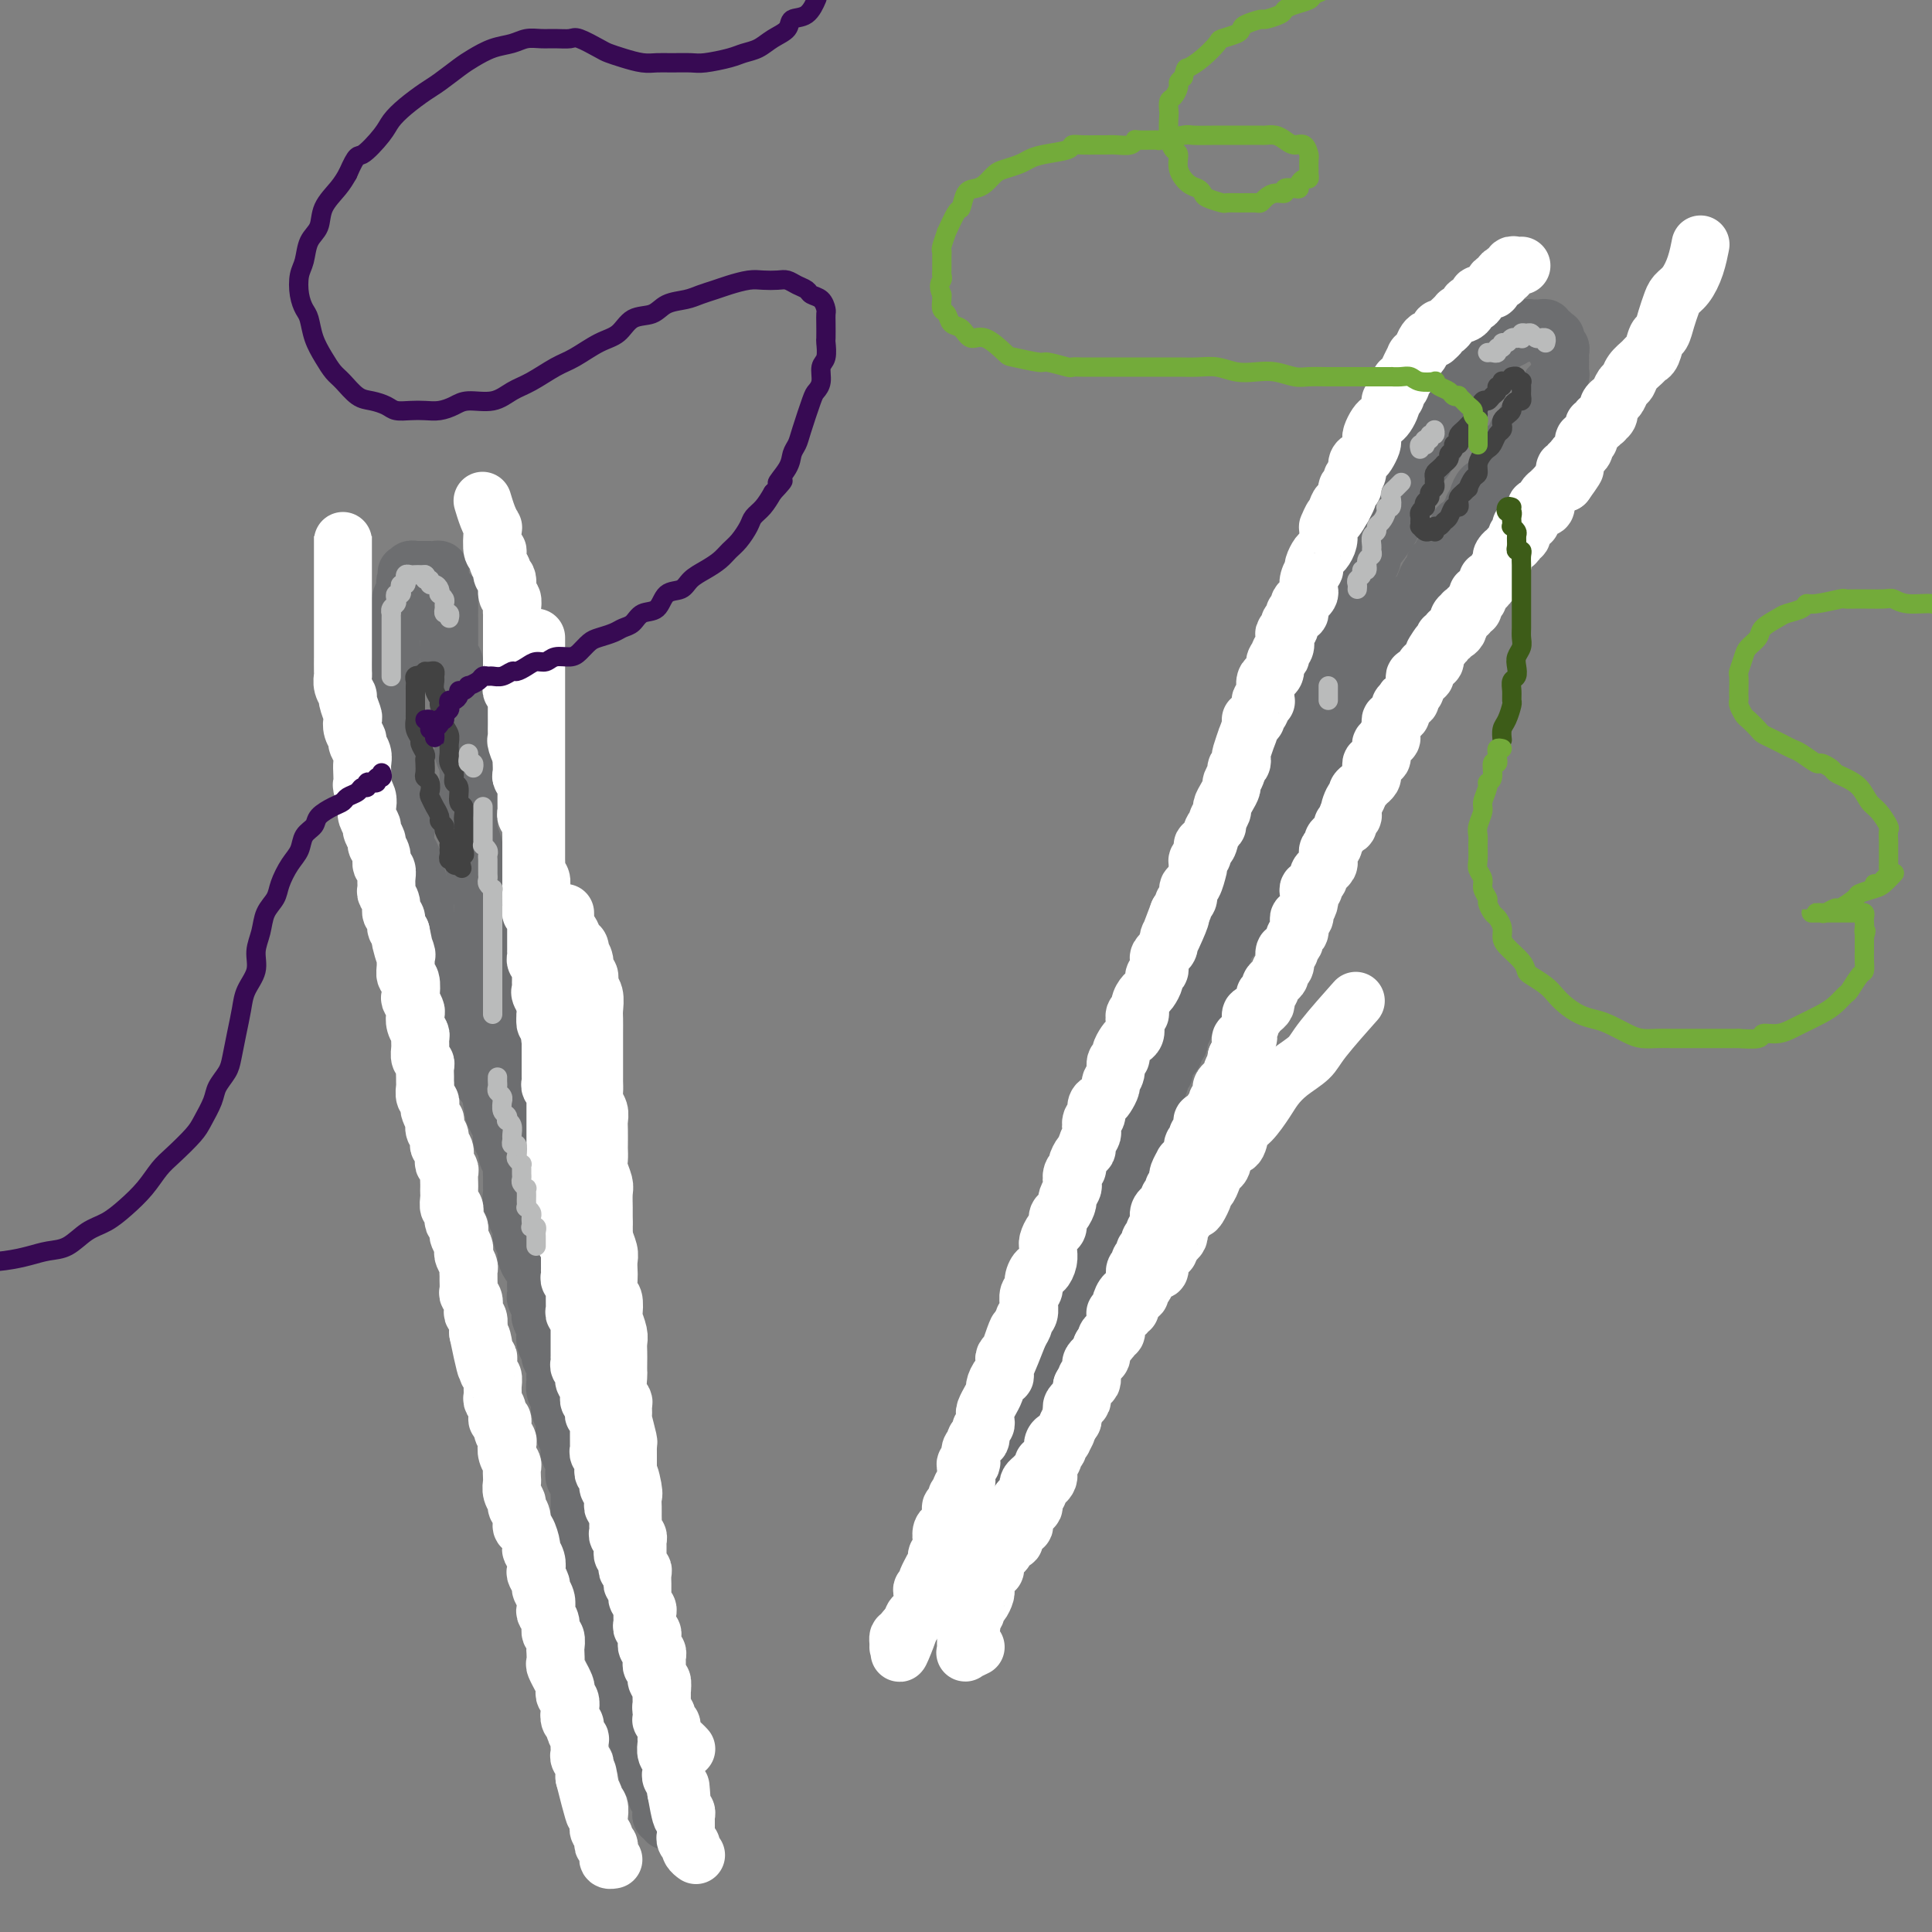 <svg viewBox='0 0 400 400' version='1.1' xmlns='http://www.w3.org/2000/svg' xmlns:xlink='http://www.w3.org/1999/xlink'><rect x="0" y="0" width="400" height="400" fill="#808080" stroke="none"/><g fill='none' stroke='#6D6E70' stroke-width='12' stroke-linecap='round' stroke-linejoin='round'><path d='M222,270c0.000,0.514 0.000,1.028 0,1c-0.000,-0.028 -0.001,-0.598 0,-1c0.001,-0.402 0.004,-0.636 0,-1c-0.004,-0.364 -0.016,-0.857 0,-1c0.016,-0.143 0.060,0.064 0,0c-0.060,-0.064 -0.222,-0.399 0,-1c0.222,-0.601 0.829,-1.470 1,-2c0.171,-0.530 -0.094,-0.723 0,-1c0.094,-0.277 0.547,-0.638 1,-1c0.453,-0.362 0.905,-0.726 1,-1c0.095,-0.274 -0.168,-0.459 0,-1c0.168,-0.541 0.766,-1.440 1,-2c0.234,-0.560 0.104,-0.783 0,-1c-0.104,-0.217 -0.183,-0.429 0,-1c0.183,-0.571 0.627,-1.501 1,-2c0.373,-0.499 0.675,-0.566 1,-1c0.325,-0.434 0.675,-1.233 1,-2c0.325,-0.767 0.626,-1.500 1,-2c0.374,-0.500 0.821,-0.766 1,-1c0.179,-0.234 0.089,-0.434 0,-1c-0.089,-0.566 -0.178,-1.497 0,-2c0.178,-0.503 0.621,-0.577 1,-1c0.379,-0.423 0.693,-1.196 1,-2c0.307,-0.804 0.607,-1.638 1,-2c0.393,-0.362 0.880,-0.252 1,-1c0.120,-0.748 -0.126,-2.354 0,-3c0.126,-0.646 0.625,-0.332 1,-1c0.375,-0.668 0.626,-2.319 1,-3c0.374,-0.681 0.870,-0.394 1,-1c0.130,-0.606 -0.105,-2.105 0,-3c0.105,-0.895 0.552,-1.184 1,-2c0.448,-0.816 0.898,-2.157 1,-3c0.102,-0.843 -0.145,-1.189 0,-2c0.145,-0.811 0.683,-2.089 1,-3c0.317,-0.911 0.414,-1.455 1,-2c0.586,-0.545 1.662,-1.089 2,-2c0.338,-0.911 -0.063,-2.187 0,-3c0.063,-0.813 0.589,-1.161 1,-2c0.411,-0.839 0.705,-2.168 1,-3c0.295,-0.832 0.590,-1.167 1,-2c0.410,-0.833 0.936,-2.162 1,-3c0.064,-0.838 -0.333,-1.183 0,-2c0.333,-0.817 1.395,-2.106 2,-3c0.605,-0.894 0.754,-1.393 1,-2c0.246,-0.607 0.591,-1.321 1,-2c0.409,-0.679 0.883,-1.322 1,-2c0.117,-0.678 -0.123,-1.392 0,-2c0.123,-0.608 0.610,-1.112 1,-2c0.390,-0.888 0.682,-2.162 1,-3c0.318,-0.838 0.662,-1.239 1,-2c0.338,-0.761 0.669,-1.880 1,-3'/><path d='M257,179c5.592,-14.643 2.072,-5.749 1,-3c-1.072,2.749 0.304,-0.646 1,-2c0.696,-1.354 0.710,-0.665 1,-1c0.290,-0.335 0.855,-1.693 1,-2c0.145,-0.307 -0.129,0.438 0,0c0.129,-0.438 0.660,-2.061 1,-3c0.340,-0.939 0.490,-1.196 1,-2c0.510,-0.804 1.379,-2.155 2,-3c0.621,-0.845 0.992,-1.184 1,-2c0.008,-0.816 -0.348,-2.109 0,-3c0.348,-0.891 1.399,-1.380 2,-2c0.601,-0.620 0.753,-1.372 1,-2c0.247,-0.628 0.591,-1.130 1,-2c0.409,-0.870 0.883,-2.106 1,-3c0.117,-0.894 -0.122,-1.447 0,-2c0.122,-0.553 0.606,-1.106 1,-2c0.394,-0.894 0.697,-2.131 1,-3c0.303,-0.869 0.605,-1.372 1,-2c0.395,-0.628 0.884,-1.380 1,-2c0.116,-0.620 -0.142,-1.108 0,-2c0.142,-0.892 0.683,-2.188 1,-3c0.317,-0.812 0.411,-1.138 1,-2c0.589,-0.862 1.674,-2.258 2,-3c0.326,-0.742 -0.106,-0.828 0,-1c0.106,-0.172 0.749,-0.430 1,-1c0.251,-0.570 0.108,-1.451 0,-2c-0.108,-0.549 -0.183,-0.767 0,-1c0.183,-0.233 0.624,-0.482 1,-1c0.376,-0.518 0.688,-1.304 1,-2c0.312,-0.696 0.623,-1.300 1,-2c0.377,-0.700 0.821,-1.495 1,-2c0.179,-0.505 0.094,-0.721 0,-1c-0.094,-0.279 -0.197,-0.623 0,-1c0.197,-0.377 0.693,-0.788 1,-1c0.307,-0.212 0.424,-0.226 1,-1c0.576,-0.774 1.611,-2.308 2,-3c0.389,-0.692 0.132,-0.541 0,-1c-0.132,-0.459 -0.137,-1.526 0,-2c0.137,-0.474 0.418,-0.355 1,-1c0.582,-0.645 1.465,-2.056 2,-3c0.535,-0.944 0.720,-1.423 1,-2c0.280,-0.577 0.653,-1.254 1,-2c0.347,-0.746 0.668,-1.562 1,-2c0.332,-0.438 0.676,-0.499 1,-1c0.324,-0.501 0.627,-1.444 1,-2c0.373,-0.556 0.817,-0.726 1,-1c0.183,-0.274 0.104,-0.652 0,-1c-0.104,-0.348 -0.234,-0.667 0,-1c0.234,-0.333 0.834,-0.681 1,-1c0.166,-0.319 -0.100,-0.609 0,-1c0.100,-0.391 0.565,-0.883 1,-1c0.435,-0.117 0.838,0.140 1,0c0.162,-0.140 0.082,-0.677 0,-1c-0.082,-0.323 -0.166,-0.433 0,-1c0.166,-0.567 0.583,-1.591 1,-2c0.417,-0.409 0.834,-0.203 1,0c0.166,0.203 0.082,0.404 0,0c-0.082,-0.404 -0.161,-1.414 0,-2c0.161,-0.586 0.564,-0.748 1,-1c0.436,-0.252 0.905,-0.592 1,-1c0.095,-0.408 -0.186,-0.883 0,-1c0.186,-0.117 0.837,0.123 1,0c0.163,-0.123 -0.164,-0.610 0,-1c0.164,-0.390 0.817,-0.683 1,-1c0.183,-0.317 -0.106,-0.659 0,-1c0.106,-0.341 0.606,-0.683 1,-1c0.394,-0.317 0.683,-0.611 1,-1c0.317,-0.389 0.662,-0.874 1,-1c0.338,-0.126 0.668,0.107 1,0c0.332,-0.107 0.666,-0.553 1,-1'/><path d='M311,71c3.571,-5.355 0.998,-1.242 0,0c-0.998,1.242 -0.421,-0.385 0,-1c0.421,-0.615 0.686,-0.216 1,0c0.314,0.216 0.675,0.250 1,0c0.325,-0.250 0.612,-0.785 1,-1c0.388,-0.215 0.878,-0.110 1,0c0.122,0.110 -0.122,0.226 0,0c0.122,-0.226 0.611,-0.794 1,-1c0.389,-0.206 0.677,-0.051 1,0c0.323,0.051 0.679,-0.001 1,0c0.321,0.001 0.607,0.057 1,0c0.393,-0.057 0.894,-0.225 1,0c0.106,0.225 -0.182,0.844 0,1c0.182,0.156 0.834,-0.152 1,0c0.166,0.152 -0.153,0.763 0,1c0.153,0.237 0.777,0.101 1,0c0.223,-0.101 0.046,-0.168 0,0c-0.046,0.168 0.040,0.571 0,1c-0.040,0.429 -0.207,0.885 0,1c0.207,0.115 0.787,-0.110 1,0c0.213,0.110 0.057,0.554 0,1c-0.057,0.446 -0.016,0.893 0,1c0.016,0.107 0.005,-0.126 0,0c-0.005,0.126 -0.005,0.612 0,1c0.005,0.388 0.015,0.677 0,1c-0.015,0.323 -0.056,0.679 0,1c0.056,0.321 0.207,0.607 0,1c-0.207,0.393 -0.774,0.893 -1,1c-0.226,0.107 -0.112,-0.177 0,0c0.112,0.177 0.222,0.817 0,1c-0.222,0.183 -0.778,-0.091 -1,0c-0.222,0.091 -0.111,0.545 0,1c0.111,0.455 0.223,0.909 0,1c-0.223,0.091 -0.782,-0.183 -1,0c-0.218,0.183 -0.096,0.822 0,1c0.096,0.178 0.167,-0.106 0,0c-0.167,0.106 -0.570,0.602 -1,1c-0.430,0.398 -0.886,0.698 -1,1c-0.114,0.302 0.114,0.607 0,1c-0.114,0.393 -0.569,0.875 -1,1c-0.431,0.125 -0.837,-0.107 -1,0c-0.163,0.107 -0.081,0.554 0,1'/><path d='M316,88c-1.326,2.554 -1.143,1.440 -1,1c0.143,-0.440 0.244,-0.206 0,0c-0.244,0.206 -0.835,0.384 -1,1c-0.165,0.616 0.096,1.670 0,2c-0.096,0.330 -0.548,-0.065 -1,0c-0.452,0.065 -0.905,0.591 -1,1c-0.095,0.409 0.167,0.701 0,1c-0.167,0.299 -0.762,0.604 -1,1c-0.238,0.396 -0.119,0.883 0,1c0.119,0.117 0.239,-0.136 0,0c-0.239,0.136 -0.837,0.662 -1,1c-0.163,0.338 0.110,0.490 0,1c-0.110,0.510 -0.603,1.380 -1,2c-0.397,0.620 -0.699,0.992 -1,1c-0.301,0.008 -0.602,-0.348 -1,0c-0.398,0.348 -0.894,1.402 -1,2c-0.106,0.598 0.179,0.742 0,1c-0.179,0.258 -0.823,0.629 -1,1c-0.177,0.371 0.111,0.742 0,1c-0.111,0.258 -0.621,0.401 -1,1c-0.379,0.599 -0.626,1.652 -1,2c-0.374,0.348 -0.874,-0.010 -1,0c-0.126,0.010 0.121,0.388 0,1c-0.121,0.612 -0.611,1.459 -1,2c-0.389,0.541 -0.678,0.775 -1,1c-0.322,0.225 -0.678,0.441 -1,1c-0.322,0.559 -0.611,1.462 -1,2c-0.389,0.538 -0.877,0.711 -1,1c-0.123,0.289 0.121,0.693 0,1c-0.121,0.307 -0.606,0.515 -1,1c-0.394,0.485 -0.697,1.247 -1,2c-0.303,0.753 -0.606,1.497 -1,2c-0.394,0.503 -0.879,0.764 -1,1c-0.121,0.236 0.123,0.448 0,1c-0.123,0.552 -0.611,1.443 -1,2c-0.389,0.557 -0.678,0.778 -1,1c-0.322,0.222 -0.678,0.445 -1,1c-0.322,0.555 -0.611,1.443 -1,2c-0.389,0.557 -0.877,0.783 -1,1c-0.123,0.217 0.121,0.426 0,1c-0.121,0.574 -0.606,1.515 -1,2c-0.394,0.485 -0.697,0.515 -1,1c-0.303,0.485 -0.606,1.424 -1,2c-0.394,0.576 -0.879,0.788 -1,1c-0.121,0.212 0.121,0.423 0,1c-0.121,0.577 -0.606,1.520 -1,2c-0.394,0.480 -0.698,0.496 -1,1c-0.302,0.504 -0.602,1.497 -1,2c-0.398,0.503 -0.894,0.516 -1,1c-0.106,0.484 0.179,1.439 0,2c-0.179,0.561 -0.821,0.729 -1,1c-0.179,0.271 0.106,0.645 0,1c-0.106,0.355 -0.603,0.691 -1,1c-0.397,0.309 -0.694,0.592 -1,1c-0.306,0.408 -0.621,0.940 -1,1c-0.379,0.060 -0.823,-0.351 -1,0c-0.177,0.351 -0.089,1.465 0,2c0.089,0.535 0.178,0.490 0,1c-0.178,0.510 -0.622,1.574 -1,2c-0.378,0.426 -0.689,0.213 -1,0'/><path d='M273,158c-6.819,11.235 -2.366,4.322 -1,2c1.366,-2.322 -0.355,-0.054 -1,1c-0.645,1.054 -0.215,0.895 0,1c0.215,0.105 0.216,0.475 0,1c-0.216,0.525 -0.649,1.205 -1,2c-0.351,0.795 -0.620,1.704 -1,2c-0.380,0.296 -0.871,-0.023 -1,0c-0.129,0.023 0.105,0.387 0,1c-0.105,0.613 -0.549,1.474 -1,2c-0.451,0.526 -0.908,0.718 -1,1c-0.092,0.282 0.182,0.653 0,1c-0.182,0.347 -0.818,0.669 -1,1c-0.182,0.331 0.091,0.670 0,1c-0.091,0.330 -0.546,0.652 -1,1c-0.454,0.348 -0.905,0.724 -1,1c-0.095,0.276 0.168,0.454 0,1c-0.168,0.546 -0.767,1.460 -1,2c-0.233,0.540 -0.100,0.704 0,1c0.100,0.296 0.167,0.722 0,1c-0.167,0.278 -0.569,0.407 -1,1c-0.431,0.593 -0.890,1.650 -1,2c-0.110,0.350 0.128,-0.008 0,0c-0.128,0.008 -0.622,0.382 -1,1c-0.378,0.618 -0.640,1.479 -1,2c-0.360,0.521 -0.818,0.703 -1,1c-0.182,0.297 -0.086,0.710 0,1c0.086,0.290 0.164,0.458 0,1c-0.164,0.542 -0.569,1.459 -1,2c-0.431,0.541 -0.886,0.705 -1,1c-0.114,0.295 0.114,0.722 0,1c-0.114,0.278 -0.570,0.407 -1,1c-0.430,0.593 -0.832,1.650 -1,2c-0.168,0.350 -0.101,-0.009 0,0c0.101,0.009 0.234,0.384 0,1c-0.234,0.616 -0.837,1.473 -1,2c-0.163,0.527 0.115,0.723 0,1c-0.115,0.277 -0.623,0.634 -1,1c-0.377,0.366 -0.623,0.742 -1,1c-0.377,0.258 -0.885,0.398 -1,1c-0.115,0.602 0.163,1.667 0,2c-0.163,0.333 -0.766,-0.065 -1,0c-0.234,0.065 -0.100,0.595 0,1c0.100,0.405 0.166,0.686 0,1c-0.166,0.314 -0.565,0.662 -1,1c-0.435,0.338 -0.905,0.668 -1,1c-0.095,0.332 0.184,0.666 0,1c-0.184,0.334 -0.833,0.667 -1,1c-0.167,0.333 0.147,0.667 0,1c-0.147,0.333 -0.756,0.666 -1,1c-0.244,0.334 -0.122,0.668 0,1c0.122,0.332 0.244,0.662 0,1c-0.244,0.338 -0.854,0.686 -1,1c-0.146,0.314 0.172,0.595 0,1c-0.172,0.405 -0.834,0.934 -1,1c-0.166,0.066 0.166,-0.332 0,0c-0.166,0.332 -0.828,1.395 -1,2c-0.172,0.605 0.147,0.753 0,1c-0.147,0.247 -0.761,0.592 -1,1c-0.239,0.408 -0.103,0.879 0,1c0.103,0.121 0.172,-0.108 0,0c-0.172,0.108 -0.586,0.554 -1,1'/><path d='M239,225c-5.194,10.754 -1.181,4.138 0,2c1.181,-2.138 -0.472,0.200 -1,1c-0.528,0.800 0.070,0.061 0,0c-0.070,-0.061 -0.807,0.556 -1,1c-0.193,0.444 0.159,0.714 0,1c-0.159,0.286 -0.827,0.587 -1,1c-0.173,0.413 0.151,0.936 0,1c-0.151,0.064 -0.777,-0.333 -1,0c-0.223,0.333 -0.045,1.395 0,2c0.045,0.605 -0.045,0.754 0,1c0.045,0.246 0.223,0.591 0,1c-0.223,0.409 -0.848,0.883 -1,1c-0.152,0.117 0.171,-0.123 0,0c-0.171,0.123 -0.834,0.610 -1,1c-0.166,0.390 0.165,0.682 0,1c-0.165,0.318 -0.828,0.663 -1,1c-0.172,0.337 0.146,0.667 0,1c-0.146,0.333 -0.756,0.667 -1,1c-0.244,0.333 -0.122,0.663 0,1c0.122,0.337 0.244,0.681 0,1c-0.244,0.319 -0.854,0.614 -1,1c-0.146,0.386 0.172,0.864 0,1c-0.172,0.136 -0.835,-0.069 -1,0c-0.165,0.069 0.167,0.414 0,1c-0.167,0.586 -0.833,1.414 -1,2c-0.167,0.586 0.165,0.930 0,1c-0.165,0.070 -0.829,-0.135 -1,0c-0.171,0.135 0.150,0.610 0,1c-0.150,0.390 -0.771,0.696 -1,1c-0.229,0.304 -0.065,0.606 0,1c0.065,0.394 0.033,0.879 0,1c-0.033,0.121 -0.065,-0.123 0,0c0.065,0.123 0.227,0.611 0,1c-0.227,0.389 -0.845,0.678 -1,1c-0.155,0.322 0.151,0.678 0,1c-0.151,0.322 -0.759,0.611 -1,1c-0.241,0.389 -0.116,0.879 0,1c0.116,0.121 0.224,-0.126 0,0c-0.224,0.126 -0.778,0.626 -1,1c-0.222,0.374 -0.112,0.621 0,1c0.112,0.379 0.226,0.889 0,1c-0.226,0.111 -0.791,-0.178 -1,0c-0.209,0.178 -0.060,0.821 0,1c0.060,0.179 0.031,-0.107 0,0c-0.031,0.107 -0.065,0.607 0,1c0.065,0.393 0.228,0.679 0,1c-0.228,0.321 -0.849,0.677 -1,1c-0.151,0.323 0.166,0.611 0,1c-0.166,0.389 -0.815,0.877 -1,1c-0.185,0.123 0.095,-0.121 0,0c-0.095,0.121 -0.565,0.607 -1,1c-0.435,0.393 -0.834,0.693 -1,1c-0.166,0.307 -0.097,0.622 0,1c0.097,0.378 0.222,0.818 0,1c-0.222,0.182 -0.792,0.104 -1,0c-0.208,-0.104 -0.055,-0.235 0,0c0.055,0.235 0.012,0.836 0,1c-0.012,0.164 0.007,-0.111 0,0c-0.007,0.111 -0.040,0.607 0,1c0.040,0.393 0.154,0.684 0,1c-0.154,0.316 -0.577,0.658 -1,1'/><path d='M216,276c-3.499,7.842 -0.745,1.946 0,0c0.745,-1.946 -0.517,0.057 -1,1c-0.483,0.943 -0.186,0.826 0,1c0.186,0.174 0.260,0.638 0,1c-0.260,0.362 -0.854,0.623 -1,1c-0.146,0.377 0.157,0.871 0,1c-0.157,0.129 -0.774,-0.106 -1,0c-0.226,0.106 -0.059,0.554 0,1c0.059,0.446 0.012,0.889 0,1c-0.012,0.111 0.012,-0.111 0,0c-0.012,0.111 -0.060,0.555 0,1c0.060,0.445 0.227,0.893 0,1c-0.227,0.107 -0.850,-0.126 -1,0c-0.150,0.126 0.171,0.611 0,1c-0.171,0.389 -0.834,0.682 -1,1c-0.166,0.318 0.167,0.663 0,1c-0.167,0.337 -0.833,0.668 -1,1c-0.167,0.332 0.166,0.667 0,1c-0.166,0.333 -0.829,0.664 -1,1c-0.171,0.336 0.150,0.678 0,1c-0.150,0.322 -0.773,0.625 -1,1c-0.227,0.375 -0.060,0.821 0,1c0.060,0.179 0.012,0.089 0,0c-0.012,-0.089 0.012,-0.178 0,0c-0.012,0.178 -0.059,0.621 0,1c0.059,0.379 0.226,0.693 0,1c-0.226,0.307 -0.844,0.607 -1,1c-0.156,0.393 0.151,0.879 0,1c-0.151,0.121 -0.759,-0.123 -1,0c-0.241,0.123 -0.116,0.611 0,1c0.116,0.389 0.224,0.678 0,1c-0.224,0.322 -0.778,0.678 -1,1c-0.222,0.322 -0.112,0.611 0,1c0.112,0.389 0.226,0.877 0,1c-0.226,0.123 -0.793,-0.121 -1,0c-0.207,0.121 -0.054,0.607 0,1c0.054,0.393 0.011,0.693 0,1c-0.011,0.307 0.011,0.621 0,1c-0.011,0.379 -0.056,0.822 0,1c0.056,0.178 0.212,0.090 0,0c-0.212,-0.090 -0.793,-0.183 -1,0c-0.207,0.183 -0.041,0.640 0,1c0.041,0.360 -0.042,0.622 0,1c0.042,0.378 0.208,0.872 0,1c-0.208,0.128 -0.792,-0.110 -1,0c-0.208,0.110 -0.042,0.568 0,1c0.042,0.432 -0.040,0.837 0,1c0.040,0.163 0.203,0.085 0,0c-0.203,-0.085 -0.772,-0.177 -1,0c-0.228,0.177 -0.113,0.622 0,1c0.113,0.378 0.226,0.689 0,1c-0.226,0.311 -0.792,0.622 -1,1c-0.208,0.378 -0.060,0.822 0,1c0.060,0.178 0.030,0.089 0,0'/><path d='M200,316c-2.476,6.366 -0.667,2.280 0,1c0.667,-1.280 0.193,0.245 0,1c-0.193,0.755 -0.103,0.738 0,1c0.103,0.262 0.220,0.801 0,1c-0.220,0.199 -0.777,0.057 -1,0c-0.223,-0.057 -0.111,-0.028 0,0'/><path d='M101,225c0.119,-0.439 0.238,-0.877 0,-1c-0.238,-0.123 -0.833,0.070 -1,0c-0.167,-0.070 0.095,-0.403 0,-1c-0.095,-0.597 -0.546,-1.459 -1,-2c-0.454,-0.541 -0.909,-0.763 -1,-1c-0.091,-0.237 0.183,-0.490 0,-1c-0.183,-0.510 -0.822,-1.277 -1,-2c-0.178,-0.723 0.106,-1.401 0,-2c-0.106,-0.599 -0.602,-1.119 -1,-2c-0.398,-0.881 -0.699,-2.123 -1,-3c-0.301,-0.877 -0.602,-1.389 -1,-2c-0.398,-0.611 -0.894,-1.322 -1,-2c-0.106,-0.678 0.179,-1.323 0,-2c-0.179,-0.677 -0.821,-1.387 -1,-2c-0.179,-0.613 0.106,-1.129 0,-2c-0.106,-0.871 -0.602,-2.096 -1,-3c-0.398,-0.904 -0.698,-1.486 -1,-2c-0.302,-0.514 -0.606,-0.959 -1,-2c-0.394,-1.041 -0.879,-2.677 -1,-4c-0.121,-1.323 0.122,-2.331 0,-3c-0.122,-0.669 -0.607,-0.997 -1,-2c-0.393,-1.003 -0.693,-2.681 -1,-4c-0.307,-1.319 -0.622,-2.278 -1,-3c-0.378,-0.722 -0.818,-1.208 -1,-2c-0.182,-0.792 -0.105,-1.892 0,-3c0.105,-1.108 0.238,-2.225 0,-3c-0.238,-0.775 -0.847,-1.208 -1,-2c-0.153,-0.792 0.151,-1.945 0,-3c-0.151,-1.055 -0.759,-2.014 -1,-3c-0.241,-0.986 -0.117,-2.001 0,-3c0.117,-0.999 0.228,-1.982 0,-3c-0.228,-1.018 -0.793,-2.072 -1,-3c-0.207,-0.928 -0.055,-1.729 0,-3c0.055,-1.271 0.015,-3.011 0,-4c-0.015,-0.989 -0.004,-1.227 0,-2c0.004,-0.773 -0.000,-2.080 0,-3c0.000,-0.920 0.004,-1.454 0,-2c-0.004,-0.546 -0.016,-1.106 0,-2c0.016,-0.894 0.061,-2.122 0,-3c-0.061,-0.878 -0.228,-1.405 0,-2c0.228,-0.595 0.849,-1.259 1,-2c0.151,-0.741 -0.170,-1.561 0,-2c0.170,-0.439 0.829,-0.499 1,-1c0.171,-0.501 -0.146,-1.443 0,-2c0.146,-0.557 0.756,-0.731 1,-1c0.244,-0.269 0.122,-0.635 0,-1'/><path d='M84,122c0.327,-6.211 0.144,-2.239 0,-1c-0.144,1.239 -0.250,-0.257 0,-1c0.250,-0.743 0.854,-0.735 1,-1c0.146,-0.265 -0.167,-0.803 0,-1c0.167,-0.197 0.815,-0.053 1,0c0.185,0.053 -0.091,0.014 0,0c0.091,-0.014 0.549,-0.004 1,0c0.451,0.004 0.895,0.000 1,0c0.105,-0.000 -0.129,0.003 0,0c0.129,-0.003 0.622,-0.013 1,0c0.378,0.013 0.641,0.048 1,0c0.359,-0.048 0.813,-0.181 1,0c0.187,0.181 0.106,0.674 0,1c-0.106,0.326 -0.239,0.483 0,1c0.239,0.517 0.849,1.394 1,2c0.151,0.606 -0.156,0.941 0,1c0.156,0.059 0.774,-0.156 1,0c0.226,0.156 0.061,0.685 0,1c-0.061,0.315 -0.016,0.416 0,1c0.016,0.584 0.004,1.649 0,2c-0.004,0.351 -0.001,-0.013 0,0c0.001,0.013 0.000,0.403 0,1c-0.000,0.597 -0.000,1.403 0,2c0.000,0.597 0.000,0.986 0,1c-0.000,0.014 -0.001,-0.347 0,0c0.001,0.347 0.004,1.401 0,2c-0.004,0.599 -0.015,0.742 0,1c0.015,0.258 0.057,0.632 0,1c-0.057,0.368 -0.211,0.729 0,1c0.211,0.271 0.788,0.453 1,1c0.212,0.547 0.061,1.460 0,2c-0.061,0.540 -0.030,0.708 0,1c0.030,0.292 0.061,0.707 0,1c-0.061,0.293 -0.212,0.463 0,1c0.212,0.537 0.789,1.439 1,2c0.211,0.561 0.055,0.779 0,1c-0.055,0.221 -0.011,0.444 0,1c0.011,0.556 -0.011,1.444 0,2c0.011,0.556 0.056,0.778 0,1c-0.056,0.222 -0.212,0.443 0,1c0.212,0.557 0.793,1.448 1,2c0.207,0.552 0.041,0.764 0,1c-0.041,0.236 0.041,0.496 0,1c-0.041,0.504 -0.207,1.252 0,2c0.207,0.748 0.788,1.495 1,2c0.212,0.505 0.057,0.768 0,1c-0.057,0.232 -0.015,0.432 0,1c0.015,0.568 0.004,1.503 0,2c-0.004,0.497 -0.001,0.557 0,1c0.001,0.443 -0.001,1.268 0,2c0.001,0.732 0.004,1.370 0,2c-0.004,0.630 -0.015,1.253 0,2c0.015,0.747 0.057,1.617 0,2c-0.057,0.383 -0.211,0.278 0,1c0.211,0.722 0.788,2.271 1,3c0.212,0.729 0.061,0.637 0,1c-0.061,0.363 -0.030,1.182 0,2'/><path d='M98,178c1.305,9.640 1.067,3.742 1,2c-0.067,-1.742 0.038,0.674 0,2c-0.038,1.326 -0.220,1.563 0,2c0.220,0.437 0.843,1.076 1,2c0.157,0.924 -0.150,2.135 0,3c0.150,0.865 0.758,1.386 1,2c0.242,0.614 0.117,1.323 0,2c-0.117,0.677 -0.227,1.322 0,2c0.227,0.678 0.792,1.388 1,2c0.208,0.612 0.060,1.127 0,2c-0.060,0.873 -0.031,2.105 0,3c0.031,0.895 0.065,1.452 0,2c-0.065,0.548 -0.228,1.086 0,2c0.228,0.914 0.849,2.202 1,3c0.151,0.798 -0.166,1.104 0,2c0.166,0.896 0.815,2.381 1,3c0.185,0.619 -0.094,0.374 0,1c0.094,0.626 0.560,2.125 1,3c0.440,0.875 0.854,1.125 1,2c0.146,0.875 0.024,2.374 0,3c-0.024,0.626 0.049,0.380 0,1c-0.049,0.620 -0.219,2.106 0,3c0.219,0.894 0.828,1.197 1,2c0.172,0.803 -0.094,2.107 0,3c0.094,0.893 0.546,1.375 1,2c0.454,0.625 0.910,1.393 1,2c0.090,0.607 -0.186,1.054 0,2c0.186,0.946 0.835,2.393 1,3c0.165,0.607 -0.153,0.376 0,1c0.153,0.624 0.777,2.104 1,3c0.223,0.896 0.045,1.208 0,2c-0.045,0.792 0.045,2.065 0,3c-0.045,0.935 -0.223,1.533 0,2c0.223,0.467 0.847,0.802 1,2c0.153,1.198 -0.165,3.259 0,4c0.165,0.741 0.815,0.163 1,1c0.185,0.837 -0.094,3.088 0,4c0.094,0.912 0.560,0.484 1,1c0.440,0.516 0.854,1.978 1,3c0.146,1.022 0.024,1.606 0,2c-0.024,0.394 0.050,0.599 0,1c-0.050,0.401 -0.225,0.999 0,2c0.225,1.001 0.849,2.404 1,3c0.151,0.596 -0.171,0.386 0,1c0.171,0.614 0.834,2.051 1,3c0.166,0.949 -0.165,1.410 0,2c0.165,0.590 0.828,1.308 1,2c0.172,0.692 -0.146,1.359 0,2c0.146,0.641 0.757,1.256 1,2c0.243,0.744 0.118,1.616 0,2c-0.118,0.384 -0.229,0.278 0,1c0.229,0.722 0.797,2.271 1,3c0.203,0.729 0.039,0.637 0,1c-0.039,0.363 0.046,1.181 0,2c-0.046,0.819 -0.224,1.638 0,2c0.224,0.362 0.848,0.268 1,1c0.152,0.732 -0.169,2.290 0,3c0.169,0.710 0.829,0.572 1,1c0.171,0.428 -0.146,1.423 0,2c0.146,0.577 0.756,0.736 1,1c0.244,0.264 0.122,0.632 0,1'/><path d='M123,307c4.095,20.297 1.833,6.538 1,2c-0.833,-4.538 -0.237,0.145 0,2c0.237,1.855 0.115,0.881 0,1c-0.115,0.119 -0.223,1.331 0,2c0.223,0.669 0.777,0.794 1,1c0.223,0.206 0.116,0.491 0,1c-0.116,0.509 -0.242,1.240 0,2c0.242,0.760 0.853,1.547 1,2c0.147,0.453 -0.171,0.572 0,1c0.171,0.428 0.830,1.166 1,2c0.170,0.834 -0.151,1.763 0,2c0.151,0.237 0.773,-0.217 1,0c0.227,0.217 0.060,1.104 0,2c-0.060,0.896 -0.012,1.802 0,2c0.012,0.198 -0.012,-0.312 0,0c0.012,0.312 0.060,1.444 0,2c-0.060,0.556 -0.226,0.535 0,1c0.226,0.465 0.846,1.415 1,2c0.154,0.585 -0.156,0.804 0,1c0.156,0.196 0.777,0.367 1,1c0.223,0.633 0.046,1.728 0,2c-0.046,0.272 0.039,-0.278 0,0c-0.039,0.278 -0.203,1.384 0,2c0.203,0.616 0.772,0.743 1,1c0.228,0.257 0.114,0.646 0,1c-0.114,0.354 -0.228,0.673 0,1c0.228,0.327 0.797,0.660 1,1c0.203,0.340 0.040,0.686 0,1c-0.040,0.314 0.042,0.594 0,1c-0.042,0.406 -0.207,0.936 0,1c0.207,0.064 0.788,-0.337 1,0c0.212,0.337 0.057,1.414 0,2c-0.057,0.586 -0.015,0.682 0,1c0.015,0.318 0.004,0.859 0,1c-0.004,0.141 -0.001,-0.117 0,0c0.001,0.117 0.000,0.610 0,1c-0.000,0.390 0.000,0.678 0,1c-0.000,0.322 -0.001,0.679 0,1c0.001,0.321 0.004,0.607 0,1c-0.004,0.393 -0.015,0.893 0,1c0.015,0.107 0.057,-0.179 0,0c-0.057,0.179 -0.211,0.822 0,1c0.211,0.178 0.788,-0.110 1,0c0.212,0.110 0.061,0.617 0,1c-0.061,0.383 -0.030,0.641 0,1c0.030,0.359 0.061,0.817 0,1c-0.061,0.183 -0.212,0.090 0,0c0.212,-0.090 0.788,-0.178 1,0c0.212,0.178 0.061,0.621 0,1c-0.061,0.379 -0.030,0.693 0,1c0.030,0.307 0.061,0.607 0,1c-0.061,0.393 -0.212,0.879 0,1c0.212,0.121 0.789,-0.122 1,0c0.211,0.122 0.057,0.610 0,1c-0.057,0.390 -0.015,0.682 0,1c0.015,0.318 0.004,0.662 0,1c-0.004,0.338 -0.002,0.669 0,1'/><path d='M136,368c2.238,9.676 1.332,3.366 1,1c-0.332,-2.366 -0.089,-0.788 0,0c0.089,0.788 0.024,0.785 0,1c-0.024,0.215 -0.006,0.649 0,1c0.006,0.351 0.002,0.618 0,1c-0.002,0.382 -0.002,0.877 0,1c0.002,0.123 0.004,-0.126 0,0c-0.004,0.126 -0.015,0.627 0,1c0.015,0.373 0.058,0.618 0,1c-0.058,0.382 -0.215,0.902 0,1c0.215,0.098 0.804,-0.225 1,0c0.196,0.225 0.000,1.000 0,1c-0.000,-0.000 0.196,-0.775 0,-1c-0.196,-0.225 -0.783,0.098 -1,0c-0.217,-0.098 -0.062,-0.618 0,-1c0.062,-0.382 0.032,-0.626 0,-1c-0.032,-0.374 -0.065,-0.879 0,-1c0.065,-0.121 0.229,0.141 0,0c-0.229,-0.141 -0.850,-0.685 -1,-1c-0.150,-0.315 0.171,-0.403 0,-1c-0.171,-0.597 -0.834,-1.704 -1,-2c-0.166,-0.296 0.165,0.220 0,0c-0.165,-0.220 -0.828,-1.176 -1,-2c-0.172,-0.824 0.146,-1.516 0,-2c-0.146,-0.484 -0.756,-0.758 -1,-1c-0.244,-0.242 -0.122,-0.450 0,-1c0.122,-0.550 0.244,-1.443 0,-2c-0.244,-0.557 -0.854,-0.778 -1,-1c-0.146,-0.222 0.172,-0.443 0,-1c-0.172,-0.557 -0.835,-1.448 -1,-2c-0.165,-0.552 0.167,-0.763 0,-1c-0.167,-0.237 -0.833,-0.500 -1,-1c-0.167,-0.500 0.165,-1.236 0,-2c-0.165,-0.764 -0.828,-1.555 -1,-2c-0.172,-0.445 0.146,-0.543 0,-1c-0.146,-0.457 -0.757,-1.273 -1,-2c-0.243,-0.727 -0.116,-1.364 0,-2c0.116,-0.636 0.223,-1.270 0,-2c-0.223,-0.730 -0.777,-1.557 -1,-2c-0.223,-0.443 -0.115,-0.504 0,-1c0.115,-0.496 0.237,-1.427 0,-2c-0.237,-0.573 -0.834,-0.786 -1,-1c-0.166,-0.214 0.099,-0.428 0,-1c-0.099,-0.572 -0.561,-1.500 -1,-2c-0.439,-0.500 -0.853,-0.571 -1,-1c-0.147,-0.429 -0.026,-1.217 0,-2c0.026,-0.783 -0.045,-1.560 0,-2c0.045,-0.440 0.204,-0.541 0,-1c-0.204,-0.459 -0.773,-1.274 -1,-2c-0.227,-0.726 -0.114,-1.363 0,-2'/><path d='M123,325c-2.563,-8.240 -1.470,-2.841 -1,-1c0.470,1.841 0.318,0.122 0,-1c-0.318,-1.122 -0.803,-1.647 -1,-2c-0.197,-0.353 -0.105,-0.532 0,-1c0.105,-0.468 0.224,-1.224 0,-2c-0.224,-0.776 -0.792,-1.573 -1,-2c-0.208,-0.427 -0.056,-0.485 0,-1c0.056,-0.515 0.016,-1.486 0,-2c-0.016,-0.514 -0.008,-0.570 0,-1c0.008,-0.430 0.016,-1.232 0,-2c-0.016,-0.768 -0.056,-1.500 0,-2c0.056,-0.500 0.207,-0.768 0,-1c-0.207,-0.232 -0.774,-0.428 -1,-1c-0.226,-0.572 -0.112,-1.519 0,-2c0.112,-0.481 0.223,-0.495 0,-1c-0.223,-0.505 -0.778,-1.501 -1,-2c-0.222,-0.499 -0.111,-0.500 0,-1c0.111,-0.500 0.222,-1.500 0,-2c-0.222,-0.500 -0.778,-0.501 -1,-1c-0.222,-0.499 -0.111,-1.495 0,-2c0.111,-0.505 0.222,-0.519 0,-1c-0.222,-0.481 -0.778,-1.428 -1,-2c-0.222,-0.572 -0.112,-0.770 0,-1c0.112,-0.230 0.226,-0.491 0,-1c-0.226,-0.509 -0.791,-1.266 -1,-2c-0.209,-0.734 -0.060,-1.443 0,-2c0.060,-0.557 0.031,-0.960 0,-1c-0.031,-0.040 -0.065,0.285 0,0c0.065,-0.285 0.227,-1.180 0,-2c-0.227,-0.820 -0.845,-1.567 -1,-2c-0.155,-0.433 0.151,-0.554 0,-1c-0.151,-0.446 -0.759,-1.219 -1,-2c-0.241,-0.781 -0.116,-1.570 0,-2c0.116,-0.430 0.224,-0.500 0,-1c-0.224,-0.500 -0.778,-1.429 -1,-2c-0.222,-0.571 -0.112,-0.782 0,-1c0.112,-0.218 0.226,-0.442 0,-1c-0.226,-0.558 -0.792,-1.449 -1,-2c-0.208,-0.551 -0.058,-0.763 0,-1c0.058,-0.237 0.026,-0.500 0,-1c-0.026,-0.500 -0.044,-1.236 0,-2c0.044,-0.764 0.151,-1.556 0,-2c-0.151,-0.444 -0.561,-0.542 -1,-1c-0.439,-0.458 -0.906,-1.277 -1,-2c-0.094,-0.723 0.186,-1.349 0,-2c-0.186,-0.651 -0.838,-1.325 -1,-2c-0.162,-0.675 0.167,-1.351 0,-2c-0.167,-0.649 -0.829,-1.272 -1,-2c-0.171,-0.728 0.151,-1.560 0,-2c-0.151,-0.440 -0.773,-0.489 -1,-1c-0.227,-0.511 -0.060,-1.484 0,-2c0.060,-0.516 0.012,-0.575 0,-1c-0.012,-0.425 0.012,-1.217 0,-2c-0.012,-0.783 -0.059,-1.557 0,-2c0.059,-0.443 0.226,-0.555 0,-1c-0.226,-0.445 -0.844,-1.223 -1,-2c-0.156,-0.777 0.151,-1.552 0,-2c-0.151,-0.448 -0.759,-0.570 -1,-1c-0.241,-0.430 -0.116,-1.167 0,-2c0.116,-0.833 0.224,-1.763 0,-2c-0.224,-0.237 -0.778,0.218 -1,0c-0.222,-0.218 -0.111,-1.109 0,-2'/><path d='M103,230c-3.320,-14.875 -1.621,-4.563 -1,-1c0.621,3.563 0.162,0.377 0,-1c-0.162,-1.377 -0.028,-0.947 0,-1c0.028,-0.053 -0.049,-0.591 0,-1c0.049,-0.409 0.223,-0.691 0,-1c-0.223,-0.309 -0.843,-0.646 -1,-1c-0.157,-0.354 0.150,-0.725 0,-1c-0.150,-0.275 -0.758,-0.454 -1,-1c-0.242,-0.546 -0.118,-1.461 0,-2c0.118,-0.539 0.229,-0.703 0,-1c-0.229,-0.297 -0.797,-0.726 -1,-1c-0.203,-0.274 -0.040,-0.392 0,-1c0.040,-0.608 -0.042,-1.706 0,-2c0.042,-0.294 0.207,0.216 0,0c-0.207,-0.216 -0.787,-1.159 -1,-2c-0.213,-0.841 -0.061,-1.580 0,-2c0.061,-0.420 0.030,-0.521 0,-1c-0.030,-0.479 -0.061,-1.337 0,-2c0.061,-0.663 0.212,-1.131 0,-2c-0.212,-0.869 -0.789,-2.140 -1,-3c-0.211,-0.860 -0.057,-1.308 0,-2c0.057,-0.692 0.016,-1.626 0,-2c-0.016,-0.374 -0.008,-0.187 0,0'/></g>
<g fill='none' stroke='#FFFFFF' stroke-width='12' stroke-linecap='round' stroke-linejoin='round'><path d='M71,114c0.000,-0.346 0.000,-0.692 0,-1c-0.000,-0.308 -0.000,-0.577 0,-1c0.000,-0.423 0.000,-1.001 0,-1c-0.000,0.001 -0.000,0.582 0,1c0.000,0.418 0.000,0.675 0,1c-0.000,0.325 -0.000,0.720 0,1c0.000,0.280 0.000,0.447 0,1c-0.000,0.553 -0.000,1.494 0,2c0.000,0.506 0.000,0.577 0,1c-0.000,0.423 -0.000,1.198 0,2c0.000,0.802 0.000,1.632 0,2c-0.000,0.368 -0.000,0.273 0,1c0.000,0.727 0.000,2.277 0,3c-0.000,0.723 -0.000,0.618 0,1c0.000,0.382 0.000,1.252 0,2c-0.000,0.748 -0.000,1.374 0,2c0.000,0.626 0.000,1.252 0,2c-0.000,0.748 -0.001,1.618 0,2c0.001,0.382 0.004,0.278 0,1c-0.004,0.722 -0.016,2.271 0,3c0.016,0.729 0.061,0.637 0,1c-0.061,0.363 -0.226,1.182 0,2c0.226,0.818 0.844,1.636 1,2c0.156,0.364 -0.150,0.272 0,1c0.150,0.728 0.757,2.274 1,3c0.243,0.726 0.121,0.631 0,1c-0.121,0.369 -0.243,1.201 0,2c0.243,0.799 0.850,1.565 1,2c0.150,0.435 -0.156,0.540 0,1c0.156,0.460 0.773,1.274 1,2c0.227,0.726 0.065,1.363 0,2c-0.065,0.637 -0.031,1.273 0,2c0.031,0.727 0.060,1.545 0,2c-0.060,0.455 -0.208,0.546 0,1c0.208,0.454 0.773,1.272 1,2c0.227,0.728 0.118,1.365 0,2c-0.118,0.635 -0.243,1.269 0,2c0.243,0.731 0.854,1.561 1,2c0.146,0.439 -0.172,0.489 0,1c0.172,0.511 0.835,1.484 1,2c0.165,0.516 -0.166,0.575 0,1c0.166,0.425 0.829,1.217 1,2c0.171,0.783 -0.152,1.557 0,2c0.152,0.443 0.777,0.555 1,1c0.223,0.445 0.045,1.222 0,2c-0.045,0.778 0.045,1.555 0,2c-0.045,0.445 -0.223,0.557 0,1c0.223,0.443 0.847,1.218 1,2c0.153,0.782 -0.165,1.570 0,2c0.165,0.430 0.814,0.500 1,1c0.186,0.500 -0.090,1.428 0,2c0.090,0.572 0.545,0.786 1,1'/><path d='M83,193c1.795,8.231 0.284,3.309 0,2c-0.284,-1.309 0.660,0.995 1,2c0.340,1.005 0.077,0.711 0,1c-0.077,0.289 0.031,1.161 0,2c-0.031,0.839 -0.201,1.643 0,2c0.201,0.357 0.772,0.266 1,1c0.228,0.734 0.113,2.293 0,3c-0.113,0.707 -0.223,0.560 0,1c0.223,0.440 0.778,1.465 1,2c0.222,0.535 0.112,0.580 0,1c-0.112,0.420 -0.227,1.215 0,2c0.227,0.785 0.797,1.558 1,2c0.203,0.442 0.040,0.551 0,1c-0.040,0.449 0.042,1.237 0,2c-0.042,0.763 -0.207,1.500 0,2c0.207,0.500 0.788,0.763 1,1c0.212,0.237 0.056,0.449 0,1c-0.056,0.551 -0.011,1.443 0,2c0.011,0.557 -0.011,0.780 0,1c0.011,0.220 0.054,0.439 0,1c-0.054,0.561 -0.207,1.465 0,2c0.207,0.535 0.774,0.702 1,1c0.226,0.298 0.112,0.728 0,1c-0.112,0.272 -0.223,0.386 0,1c0.223,0.614 0.778,1.727 1,2c0.222,0.273 0.111,-0.295 0,0c-0.111,0.295 -0.222,1.454 0,2c0.222,0.546 0.778,0.479 1,1c0.222,0.521 0.111,1.631 0,2c-0.111,0.369 -0.222,-0.003 0,0c0.222,0.003 0.777,0.381 1,1c0.223,0.619 0.112,1.479 0,2c-0.112,0.521 -0.226,0.703 0,1c0.226,0.297 0.793,0.710 1,1c0.207,0.290 0.056,0.458 0,1c-0.056,0.542 -0.016,1.460 0,2c0.016,0.540 0.008,0.703 0,1c-0.008,0.297 -0.016,0.727 0,1c0.016,0.273 0.056,0.388 0,1c-0.056,0.612 -0.207,1.722 0,2c0.207,0.278 0.774,-0.276 1,0c0.226,0.276 0.112,1.382 0,2c-0.112,0.618 -0.223,0.747 0,1c0.223,0.253 0.778,0.631 1,1c0.222,0.369 0.111,0.728 0,1c-0.111,0.272 -0.222,0.458 0,1c0.222,0.542 0.777,1.440 1,2c0.223,0.560 0.112,0.780 0,1c-0.112,0.220 -0.226,0.439 0,1c0.226,0.561 0.793,1.463 1,2c0.207,0.537 0.054,0.707 0,1c-0.054,0.293 -0.011,0.707 0,1c0.011,0.293 -0.011,0.463 0,1c0.011,0.537 0.054,1.439 0,2c-0.054,0.561 -0.207,0.779 0,1c0.207,0.221 0.773,0.444 1,1c0.227,0.556 0.113,1.445 0,2c-0.113,0.555 -0.226,0.778 0,1c0.226,0.222 0.792,0.444 1,1c0.208,0.556 0.060,1.444 0,2c-0.060,0.556 -0.030,0.778 0,1'/><path d='M99,276c2.718,13.186 1.512,4.650 1,2c-0.512,-2.650 -0.329,0.584 0,2c0.329,1.416 0.806,1.012 1,1c0.194,-0.012 0.105,0.368 0,1c-0.105,0.632 -0.225,1.517 0,2c0.225,0.483 0.796,0.566 1,1c0.204,0.434 0.039,1.221 0,2c-0.039,0.779 0.046,1.552 0,2c-0.046,0.448 -0.224,0.571 0,1c0.224,0.429 0.848,1.166 1,2c0.152,0.834 -0.169,1.767 0,2c0.169,0.233 0.829,-0.233 1,0c0.171,0.233 -0.147,1.166 0,2c0.147,0.834 0.757,1.570 1,2c0.243,0.430 0.118,0.553 0,1c-0.118,0.447 -0.227,1.218 0,2c0.227,0.782 0.792,1.574 1,2c0.208,0.426 0.060,0.485 0,1c-0.060,0.515 -0.031,1.485 0,2c0.031,0.515 0.065,0.574 0,1c-0.065,0.426 -0.228,1.218 0,2c0.228,0.782 0.848,1.555 1,2c0.152,0.445 -0.166,0.561 0,1c0.166,0.439 0.814,1.202 1,2c0.186,0.798 -0.090,1.631 0,2c0.090,0.369 0.546,0.274 1,1c0.454,0.726 0.905,2.273 1,3c0.095,0.727 -0.167,0.632 0,1c0.167,0.368 0.762,1.197 1,2c0.238,0.803 0.120,1.580 0,2c-0.120,0.420 -0.242,0.484 0,1c0.242,0.516 0.848,1.486 1,2c0.152,0.514 -0.151,0.574 0,1c0.151,0.426 0.758,1.217 1,2c0.242,0.783 0.121,1.557 0,2c-0.121,0.443 -0.243,0.557 0,1c0.243,0.443 0.850,1.217 1,2c0.150,0.783 -0.156,1.576 0,2c0.156,0.424 0.773,0.479 1,1c0.227,0.521 0.065,1.507 0,2c-0.065,0.493 -0.032,0.495 0,1c0.032,0.505 0.065,1.515 0,2c-0.065,0.485 -0.227,0.444 0,1c0.227,0.556 0.845,1.707 1,2c0.155,0.293 -0.151,-0.273 0,0c0.151,0.273 0.759,1.385 1,2c0.241,0.615 0.116,0.732 0,1c-0.116,0.268 -0.223,0.688 0,1c0.223,0.312 0.777,0.516 1,1c0.223,0.484 0.116,1.248 0,2c-0.116,0.752 -0.241,1.492 0,2c0.241,0.508 0.849,0.784 1,1c0.151,0.216 -0.155,0.372 0,1c0.155,0.628 0.773,1.726 1,2c0.227,0.274 0.065,-0.277 0,0c-0.065,0.277 -0.031,1.383 0,2c0.031,0.617 0.061,0.745 0,1c-0.061,0.255 -0.212,0.635 0,1c0.212,0.365 0.788,0.714 1,1c0.212,0.286 0.061,0.510 0,1c-0.061,0.490 -0.030,1.245 0,2'/><path d='M121,368c3.626,14.468 1.690,4.637 1,1c-0.690,-3.637 -0.133,-1.080 0,0c0.133,1.080 -0.157,0.684 0,1c0.157,0.316 0.760,1.345 1,2c0.240,0.655 0.117,0.935 0,1c-0.117,0.065 -0.228,-0.084 0,0c0.228,0.084 0.793,0.400 1,1c0.207,0.600 0.054,1.484 0,2c-0.054,0.516 -0.011,0.663 0,1c0.011,0.337 -0.011,0.864 0,1c0.011,0.136 0.054,-0.117 0,0c-0.054,0.117 -0.207,0.605 0,1c0.207,0.395 0.773,0.697 1,1c0.227,0.303 0.114,0.606 0,1c-0.114,0.394 -0.228,0.880 0,1c0.228,0.120 0.797,-0.125 1,0c0.203,0.125 0.041,0.622 0,1c-0.041,0.378 0.041,0.637 0,1c-0.041,0.363 -0.203,0.828 0,1c0.203,0.172 0.772,0.049 1,0c0.228,-0.049 0.114,-0.025 0,0'/><path d='M315,55c-0.301,0.032 -0.601,0.065 -1,0c-0.399,-0.065 -0.895,-0.227 -1,0c-0.105,0.227 0.182,0.844 0,1c-0.182,0.156 -0.833,-0.151 -1,0c-0.167,0.151 0.149,0.758 0,1c-0.149,0.242 -0.762,0.120 -1,0c-0.238,-0.120 -0.101,-0.238 0,0c0.101,0.238 0.168,0.833 0,1c-0.168,0.167 -0.569,-0.095 -1,0c-0.431,0.095 -0.890,0.547 -1,1c-0.110,0.453 0.129,0.909 0,1c-0.129,0.091 -0.626,-0.182 -1,0c-0.374,0.182 -0.626,0.819 -1,1c-0.374,0.181 -0.870,-0.092 -1,0c-0.130,0.092 0.106,0.550 0,1c-0.106,0.450 -0.554,0.891 -1,1c-0.446,0.109 -0.890,-0.114 -1,0c-0.110,0.114 0.115,0.566 0,1c-0.115,0.434 -0.570,0.851 -1,1c-0.430,0.149 -0.836,0.028 -1,0c-0.164,-0.028 -0.085,0.035 0,0c0.085,-0.035 0.176,-0.168 0,0c-0.176,0.168 -0.621,0.636 -1,1c-0.379,0.364 -0.694,0.623 -1,1c-0.306,0.377 -0.603,0.872 -1,1c-0.397,0.128 -0.894,-0.110 -1,0c-0.106,0.110 0.179,0.567 0,1c-0.179,0.433 -0.821,0.840 -1,1c-0.179,0.160 0.106,0.071 0,0c-0.106,-0.071 -0.602,-0.126 -1,0c-0.398,0.126 -0.698,0.432 -1,1c-0.302,0.568 -0.605,1.399 -1,2c-0.395,0.601 -0.880,0.974 -1,1c-0.120,0.026 0.125,-0.295 0,0c-0.125,0.295 -0.621,1.206 -1,2c-0.379,0.794 -0.642,1.470 -1,2c-0.358,0.530 -0.813,0.915 -1,1c-0.187,0.085 -0.106,-0.131 0,0c0.106,0.131 0.239,0.609 0,1c-0.239,0.391 -0.848,0.695 -1,1c-0.152,0.305 0.152,0.610 0,1c-0.152,0.390 -0.762,0.864 -1,1c-0.238,0.136 -0.105,-0.067 0,0c0.105,0.067 0.182,0.403 0,1c-0.182,0.597 -0.623,1.456 -1,2c-0.377,0.544 -0.689,0.775 -1,1c-0.311,0.225 -0.622,0.445 -1,1c-0.378,0.555 -0.822,1.444 -1,2c-0.178,0.556 -0.090,0.778 0,1c0.090,0.222 0.183,0.444 0,1c-0.183,0.556 -0.641,1.444 -1,2c-0.359,0.556 -0.618,0.779 -1,1c-0.382,0.221 -0.886,0.442 -1,1c-0.114,0.558 0.162,1.455 0,2c-0.162,0.545 -0.762,0.738 -1,1c-0.238,0.262 -0.116,0.594 0,1c0.116,0.406 0.224,0.885 0,1c-0.224,0.115 -0.782,-0.134 -1,0c-0.218,0.134 -0.097,0.651 0,1c0.097,0.349 0.171,0.528 0,1c-0.171,0.472 -0.585,1.236 -1,2'/><path d='M278,105c-2.714,4.897 -1.498,1.140 -1,0c0.498,-1.140 0.277,0.338 0,1c-0.277,0.662 -0.609,0.509 -1,1c-0.391,0.491 -0.840,1.627 -1,2c-0.160,0.373 -0.032,-0.017 0,0c0.032,0.017 -0.034,0.442 0,1c0.034,0.558 0.166,1.250 0,2c-0.166,0.750 -0.632,1.558 -1,2c-0.368,0.442 -0.638,0.516 -1,1c-0.362,0.484 -0.815,1.376 -1,2c-0.185,0.624 -0.101,0.979 0,1c0.101,0.021 0.221,-0.293 0,0c-0.221,0.293 -0.781,1.192 -1,2c-0.219,0.808 -0.098,1.526 0,2c0.098,0.474 0.171,0.705 0,1c-0.171,0.295 -0.586,0.653 -1,1c-0.414,0.347 -0.828,0.685 -1,1c-0.172,0.315 -0.103,0.609 0,1c0.103,0.391 0.239,0.878 0,1c-0.239,0.122 -0.852,-0.122 -1,0c-0.148,0.122 0.170,0.609 0,1c-0.170,0.391 -0.829,0.686 -1,1c-0.171,0.314 0.147,0.647 0,1c-0.147,0.353 -0.758,0.725 -1,1c-0.242,0.275 -0.116,0.451 0,1c0.116,0.549 0.223,1.470 0,2c-0.223,0.530 -0.777,0.671 -1,1c-0.223,0.329 -0.115,0.848 0,1c0.115,0.152 0.237,-0.062 0,0c-0.237,0.062 -0.834,0.400 -1,1c-0.166,0.600 0.099,1.460 0,2c-0.099,0.540 -0.561,0.758 -1,1c-0.439,0.242 -0.854,0.508 -1,1c-0.146,0.492 -0.024,1.210 0,2c0.024,0.790 -0.050,1.650 0,2c0.050,0.350 0.225,0.189 0,0c-0.225,-0.189 -0.849,-0.404 -1,0c-0.151,0.404 0.171,1.429 0,2c-0.171,0.571 -0.834,0.687 -1,1c-0.166,0.313 0.167,0.823 0,1c-0.167,0.177 -0.833,0.019 -1,0c-0.167,-0.019 0.165,0.099 0,1c-0.165,0.901 -0.828,2.584 -1,3c-0.172,0.416 0.146,-0.435 0,0c-0.146,0.435 -0.756,2.157 -1,3c-0.244,0.843 -0.122,0.807 0,1c0.122,0.193 0.244,0.614 0,1c-0.244,0.386 -0.853,0.736 -1,1c-0.147,0.264 0.167,0.442 0,1c-0.167,0.558 -0.814,1.496 -1,2c-0.186,0.504 0.090,0.572 0,1c-0.090,0.428 -0.545,1.214 -1,2c-0.455,0.786 -0.910,1.570 -1,2c-0.090,0.430 0.183,0.505 0,1c-0.183,0.495 -0.824,1.409 -1,2c-0.176,0.591 0.111,0.859 0,1c-0.111,0.141 -0.622,0.156 -1,1c-0.378,0.844 -0.623,2.516 -1,3c-0.377,0.484 -0.886,-0.220 -1,0c-0.114,0.220 0.166,1.362 0,2c-0.166,0.638 -0.779,0.770 -1,1c-0.221,0.230 -0.049,0.557 0,1c0.049,0.443 -0.024,1.001 0,1c0.024,-0.001 0.146,-0.561 0,0c-0.146,0.561 -0.560,2.244 -1,3c-0.440,0.756 -0.905,0.584 -1,1c-0.095,0.416 0.181,1.421 0,2c-0.181,0.579 -0.818,0.733 -1,1c-0.182,0.267 0.091,0.648 0,1c-0.091,0.352 -0.545,0.676 -1,1'/><path d='M244,189c-5.194,13.401 -1.181,4.904 0,2c1.181,-2.904 -0.472,-0.214 -1,1c-0.528,1.214 0.070,0.951 0,1c-0.070,0.049 -0.807,0.408 -1,1c-0.193,0.592 0.159,1.415 0,2c-0.159,0.585 -0.827,0.930 -1,1c-0.173,0.070 0.151,-0.136 0,0c-0.151,0.136 -0.776,0.614 -1,1c-0.224,0.386 -0.045,0.680 0,1c0.045,0.320 -0.044,0.667 0,1c0.044,0.333 0.219,0.652 0,1c-0.219,0.348 -0.833,0.726 -1,1c-0.167,0.274 0.114,0.446 0,1c-0.114,0.554 -0.623,1.492 -1,2c-0.377,0.508 -0.623,0.587 -1,1c-0.377,0.413 -0.885,1.161 -1,2c-0.115,0.839 0.162,1.769 0,2c-0.162,0.231 -0.764,-0.237 -1,0c-0.236,0.237 -0.106,1.181 0,2c0.106,0.819 0.187,1.515 0,2c-0.187,0.485 -0.643,0.759 -1,1c-0.357,0.241 -0.616,0.448 -1,1c-0.384,0.552 -0.891,1.447 -1,2c-0.109,0.553 0.182,0.763 0,1c-0.182,0.237 -0.836,0.501 -1,1c-0.164,0.499 0.164,1.233 0,2c-0.164,0.767 -0.818,1.566 -1,2c-0.182,0.434 0.110,0.501 0,1c-0.110,0.499 -0.622,1.428 -1,2c-0.378,0.572 -0.623,0.787 -1,1c-0.377,0.213 -0.884,0.423 -1,1c-0.116,0.577 0.161,1.520 0,2c-0.161,0.480 -0.760,0.496 -1,1c-0.240,0.504 -0.119,1.496 0,2c0.119,0.504 0.238,0.520 0,1c-0.238,0.480 -0.833,1.424 -1,2c-0.167,0.576 0.095,0.783 0,1c-0.095,0.217 -0.548,0.443 -1,1c-0.452,0.557 -0.905,1.443 -1,2c-0.095,0.557 0.167,0.783 0,1c-0.167,0.217 -0.762,0.424 -1,1c-0.238,0.576 -0.119,1.520 0,2c0.119,0.480 0.238,0.495 0,1c-0.238,0.505 -0.834,1.501 -1,2c-0.166,0.499 0.096,0.500 0,1c-0.096,0.500 -0.551,1.500 -1,2c-0.449,0.500 -0.891,0.501 -1,1c-0.109,0.499 0.114,1.495 0,2c-0.114,0.505 -0.566,0.519 -1,1c-0.434,0.481 -0.851,1.429 -1,2c-0.149,0.571 -0.028,0.764 0,1c0.028,0.236 -0.035,0.514 0,1c0.035,0.486 0.168,1.181 0,2c-0.168,0.819 -0.637,1.762 -1,2c-0.363,0.238 -0.619,-0.230 -1,0c-0.381,0.230 -0.887,1.156 -1,2c-0.113,0.844 0.167,1.606 0,2c-0.167,0.394 -0.781,0.420 -1,1c-0.219,0.580 -0.044,1.713 0,2c0.044,0.287 -0.043,-0.271 0,0c0.043,0.271 0.218,1.372 0,2c-0.218,0.628 -0.828,0.785 -1,1c-0.172,0.215 0.094,0.490 0,1c-0.094,0.510 -0.547,1.255 -1,2'/><path d='M211,276c-5.344,13.654 -2.202,4.287 -1,1c1.202,-3.287 0.466,-0.496 0,1c-0.466,1.496 -0.660,1.698 -1,2c-0.340,0.302 -0.826,0.706 -1,1c-0.174,0.294 -0.037,0.478 0,1c0.037,0.522 -0.028,1.381 0,2c0.028,0.619 0.147,0.997 0,1c-0.147,0.003 -0.560,-0.369 -1,0c-0.440,0.369 -0.906,1.479 -1,2c-0.094,0.521 0.185,0.454 0,1c-0.185,0.546 -0.835,1.704 -1,2c-0.165,0.296 0.153,-0.271 0,0c-0.153,0.271 -0.777,1.381 -1,2c-0.223,0.619 -0.045,0.748 0,1c0.045,0.252 -0.045,0.627 0,1c0.045,0.373 0.223,0.744 0,1c-0.223,0.256 -0.848,0.396 -1,1c-0.152,0.604 0.169,1.671 0,2c-0.169,0.329 -0.829,-0.080 -1,0c-0.171,0.080 0.147,0.648 0,1c-0.147,0.352 -0.757,0.489 -1,1c-0.243,0.511 -0.118,1.398 0,2c0.118,0.602 0.229,0.921 0,1c-0.229,0.079 -0.797,-0.081 -1,0c-0.203,0.081 -0.039,0.403 0,1c0.039,0.597 -0.046,1.468 0,2c0.046,0.532 0.224,0.725 0,1c-0.224,0.275 -0.848,0.634 -1,1c-0.152,0.366 0.169,0.741 0,1c-0.169,0.259 -0.829,0.401 -1,1c-0.171,0.599 0.146,1.653 0,2c-0.146,0.347 -0.756,-0.013 -1,0c-0.244,0.013 -0.122,0.398 0,1c0.122,0.602 0.243,1.422 0,2c-0.243,0.578 -0.850,0.915 -1,1c-0.150,0.085 0.156,-0.083 0,0c-0.156,0.083 -0.773,0.417 -1,1c-0.227,0.583 -0.065,1.413 0,2c0.065,0.587 0.033,0.929 0,1c-0.033,0.071 -0.065,-0.131 0,0c0.065,0.131 0.229,0.593 0,1c-0.229,0.407 -0.850,0.757 -1,1c-0.150,0.243 0.170,0.379 0,1c-0.170,0.621 -0.829,1.725 -1,2c-0.171,0.275 0.147,-0.281 0,0c-0.147,0.281 -0.757,1.398 -1,2c-0.243,0.602 -0.118,0.690 0,1c0.118,0.310 0.229,0.842 0,1c-0.229,0.158 -0.797,-0.059 -1,0c-0.203,0.059 -0.039,0.393 0,1c0.039,0.607 -0.046,1.486 0,2c0.046,0.514 0.223,0.663 0,1c-0.223,0.337 -0.847,0.864 -1,1c-0.153,0.136 0.165,-0.118 0,0c-0.165,0.118 -0.814,0.609 -1,1c-0.186,0.391 0.090,0.683 0,1c-0.090,0.317 -0.545,0.658 -1,1'/><path d='M188,337c-3.514,9.676 -0.798,3.367 0,1c0.798,-2.367 -0.322,-0.792 -1,0c-0.678,0.792 -0.914,0.800 -1,1c-0.086,0.200 -0.023,0.592 0,1c0.023,0.408 0.007,0.831 0,1c-0.007,0.169 -0.003,0.085 0,0'/><path d='M117,189c0.024,1.140 0.049,2.280 0,3c-0.049,0.720 -0.170,1.020 0,1c0.170,-0.020 0.633,-0.361 1,0c0.367,0.361 0.638,1.423 1,2c0.362,0.577 0.814,0.669 1,1c0.186,0.331 0.106,0.900 0,1c-0.106,0.100 -0.240,-0.268 0,0c0.240,0.268 0.853,1.173 1,2c0.147,0.827 -0.171,1.576 0,2c0.171,0.424 0.830,0.521 1,1c0.170,0.479 -0.151,1.338 0,2c0.151,0.662 0.772,1.126 1,2c0.228,0.874 0.061,2.158 0,3c-0.061,0.842 -0.016,1.240 0,2c0.016,0.760 0.004,1.880 0,3c-0.004,1.120 -0.001,2.239 0,3c0.001,0.761 -0.001,1.162 0,2c0.001,0.838 0.004,2.111 0,3c-0.004,0.889 -0.015,1.393 0,2c0.015,0.607 0.057,1.316 0,2c-0.057,0.684 -0.211,1.343 0,2c0.211,0.657 0.789,1.313 1,2c0.211,0.687 0.057,1.406 0,2c-0.057,0.594 -0.016,1.064 0,2c0.016,0.936 0.008,2.338 0,3c-0.008,0.662 -0.016,0.585 0,1c0.016,0.415 0.057,1.322 0,2c-0.057,0.678 -0.211,1.126 0,2c0.211,0.874 0.789,2.174 1,3c0.211,0.826 0.056,1.179 0,2c-0.056,0.821 -0.011,2.111 0,3c0.011,0.889 -0.011,1.379 0,2c0.011,0.621 0.055,1.374 0,2c-0.055,0.626 -0.211,1.125 0,2c0.211,0.875 0.788,2.126 1,3c0.212,0.874 0.061,1.370 0,2c-0.061,0.630 -0.030,1.395 0,2c0.030,0.605 0.060,1.049 0,2c-0.060,0.951 -0.208,2.408 0,3c0.208,0.592 0.774,0.318 1,1c0.226,0.682 0.113,2.318 0,3c-0.113,0.682 -0.226,0.409 0,1c0.226,0.591 0.793,2.046 1,3c0.207,0.954 0.056,1.406 0,2c-0.056,0.594 -0.016,1.332 0,2c0.016,0.668 0.008,1.268 0,2c-0.008,0.732 -0.016,1.595 0,2c0.016,0.405 0.057,0.351 0,1c-0.057,0.649 -0.212,2.002 0,3c0.212,0.998 0.793,1.641 1,2c0.207,0.359 0.041,0.435 0,1c-0.041,0.565 0.041,1.619 0,2c-0.041,0.381 -0.207,0.090 0,1c0.207,0.910 0.788,3.022 1,4c0.212,0.978 0.057,0.822 0,1c-0.057,0.178 -0.015,0.691 0,1c0.015,0.309 0.004,0.414 0,1c-0.004,0.586 -0.001,1.652 0,2c0.001,0.348 0.000,-0.022 0,0c-0.000,0.022 -0.000,0.435 0,1c0.000,0.565 0.000,1.283 0,2'/><path d='M130,306c1.022,15.661 0.078,4.815 0,1c-0.078,-3.815 0.712,-0.599 1,1c0.288,1.599 0.076,1.580 0,2c-0.076,0.420 -0.017,1.278 0,2c0.017,0.722 -0.010,1.307 0,2c0.010,0.693 0.055,1.494 0,2c-0.055,0.506 -0.211,0.717 0,1c0.211,0.283 0.789,0.638 1,1c0.211,0.362 0.056,0.732 0,1c-0.056,0.268 -0.011,0.435 0,1c0.011,0.565 -0.011,1.526 0,2c0.011,0.474 0.056,0.459 0,1c-0.056,0.541 -0.211,1.637 0,2c0.211,0.363 0.789,-0.009 1,0c0.211,0.009 0.057,0.398 0,1c-0.057,0.602 -0.015,1.418 0,2c0.015,0.582 0.003,0.929 0,1c-0.003,0.071 0.003,-0.136 0,0c-0.003,0.136 -0.015,0.614 0,1c0.015,0.386 0.056,0.681 0,1c-0.056,0.319 -0.211,0.663 0,1c0.211,0.337 0.788,0.668 1,1c0.212,0.332 0.061,0.666 0,1c-0.061,0.334 -0.030,0.667 0,1c0.030,0.333 0.061,0.667 0,1c-0.061,0.333 -0.214,0.667 0,1c0.214,0.333 0.793,0.667 1,1c0.207,0.333 0.041,0.667 0,1c-0.041,0.333 0.041,0.667 0,1c-0.041,0.333 -0.207,0.667 0,1c0.207,0.333 0.788,0.667 1,1c0.212,0.333 0.056,0.667 0,1c-0.056,0.333 -0.011,0.667 0,1c0.011,0.333 -0.011,0.667 0,1c0.011,0.333 0.056,0.667 0,1c-0.056,0.333 -0.211,0.667 0,1c0.211,0.333 0.789,0.667 1,1c0.211,0.333 0.057,0.667 0,1c-0.057,0.333 -0.015,0.665 0,1c0.015,0.335 0.004,0.672 0,1c-0.004,0.328 -0.002,0.647 0,1c0.002,0.353 0.004,0.738 0,1c-0.004,0.262 -0.015,0.399 0,1c0.015,0.601 0.057,1.666 0,2c-0.057,0.334 -0.211,-0.064 0,0c0.211,0.064 0.789,0.591 1,1c0.211,0.409 0.057,0.700 0,1c-0.057,0.300 -0.016,0.609 0,1c0.016,0.391 0.008,0.866 0,1c-0.008,0.134 -0.016,-0.071 0,0c0.016,0.071 0.057,0.418 0,1c-0.057,0.582 -0.211,1.399 0,2c0.211,0.601 0.788,0.987 1,1c0.212,0.013 0.061,-0.346 0,0c-0.061,0.346 -0.030,1.398 0,2c0.030,0.602 0.061,0.753 0,1c-0.061,0.247 -0.212,0.591 0,1c0.212,0.409 0.789,0.883 1,1c0.211,0.117 0.057,-0.122 0,0c-0.057,0.122 -0.016,0.606 0,1c0.016,0.394 0.008,0.697 0,1'/><path d='M140,371c1.773,10.012 1.206,2.542 1,0c-0.206,-2.542 -0.051,-0.156 0,1c0.051,1.156 -0.000,1.083 0,1c0.000,-0.083 0.053,-0.177 0,0c-0.053,0.177 -0.210,0.626 0,1c0.210,0.374 0.788,0.675 1,1c0.212,0.325 0.057,0.675 0,1c-0.057,0.325 -0.015,0.626 0,1c0.015,0.374 0.004,0.821 0,1c-0.004,0.179 -0.002,0.089 0,0c0.002,-0.089 0.004,-0.178 0,0c-0.004,0.178 -0.015,0.621 0,1c0.015,0.379 0.056,0.693 0,1c-0.056,0.307 -0.207,0.608 0,1c0.207,0.392 0.774,0.876 1,1c0.226,0.124 0.112,-0.111 0,0c-0.112,0.111 -0.223,0.568 0,1c0.223,0.432 0.778,0.838 1,1c0.222,0.162 0.111,0.081 0,0'/><path d='M202,341c-0.845,0.401 -1.691,0.802 -2,1c-0.309,0.198 -0.083,0.194 0,0c0.083,-0.194 0.023,-0.578 0,-1c-0.023,-0.422 -0.007,-0.883 0,-1c0.007,-0.117 0.006,0.109 0,0c-0.006,-0.109 -0.015,-0.554 0,-1c0.015,-0.446 0.056,-0.893 0,-1c-0.056,-0.107 -0.207,0.126 0,0c0.207,-0.126 0.773,-0.611 1,-1c0.227,-0.389 0.116,-0.680 0,-1c-0.116,-0.320 -0.238,-0.667 0,-1c0.238,-0.333 0.834,-0.653 1,-1c0.166,-0.347 -0.099,-0.722 0,-1c0.099,-0.278 0.562,-0.459 1,-1c0.438,-0.541 0.852,-1.441 1,-2c0.148,-0.559 0.029,-0.776 0,-1c-0.029,-0.224 0.030,-0.454 0,-1c-0.030,-0.546 -0.149,-1.407 0,-2c0.149,-0.593 0.565,-0.918 1,-1c0.435,-0.082 0.887,0.079 1,0c0.113,-0.079 -0.114,-0.398 0,-1c0.114,-0.602 0.569,-1.486 1,-2c0.431,-0.514 0.837,-0.659 1,-1c0.163,-0.341 0.081,-0.879 0,-1c-0.081,-0.121 -0.161,0.175 0,0c0.161,-0.175 0.564,-0.821 1,-1c0.436,-0.179 0.906,0.110 1,0c0.094,-0.110 -0.186,-0.620 0,-1c0.186,-0.380 0.839,-0.630 1,-1c0.161,-0.370 -0.168,-0.860 0,-1c0.168,-0.140 0.834,0.069 1,0c0.166,-0.069 -0.167,-0.418 0,-1c0.167,-0.582 0.833,-1.397 1,-2c0.167,-0.603 -0.166,-0.992 0,-1c0.166,-0.008 0.832,0.367 1,0c0.168,-0.367 -0.161,-1.474 0,-2c0.161,-0.526 0.814,-0.470 1,-1c0.186,-0.530 -0.094,-1.647 0,-2c0.094,-0.353 0.561,0.059 1,0c0.439,-0.059 0.849,-0.589 1,-1c0.151,-0.411 0.045,-0.701 0,-1c-0.045,-0.299 -0.027,-0.605 0,-1c0.027,-0.395 0.064,-0.879 0,-1c-0.064,-0.121 -0.228,0.123 0,0c0.228,-0.123 0.850,-0.612 1,-1c0.150,-0.388 -0.171,-0.677 0,-1c0.171,-0.323 0.835,-0.682 1,-1c0.165,-0.318 -0.167,-0.596 0,-1c0.167,-0.404 0.833,-0.934 1,-1c0.167,-0.066 -0.166,0.333 0,0c0.166,-0.333 0.829,-1.399 1,-2c0.171,-0.601 -0.151,-0.738 0,-1c0.151,-0.262 0.777,-0.649 1,-1c0.223,-0.351 0.045,-0.668 0,-1c-0.045,-0.332 0.044,-0.680 0,-1c-0.044,-0.320 -0.222,-0.610 0,-1c0.222,-0.390 0.844,-0.878 1,-1c0.156,-0.122 -0.154,0.122 0,0c0.154,-0.122 0.772,-0.610 1,-1c0.228,-0.390 0.065,-0.683 0,-1c-0.065,-0.317 -0.033,-0.659 0,-1'/><path d='M224,287c3.337,-6.196 1.679,-2.185 1,-1c-0.679,1.185 -0.379,-0.456 0,-1c0.379,-0.544 0.838,0.008 1,0c0.162,-0.008 0.028,-0.576 0,-1c-0.028,-0.424 0.049,-0.705 0,-1c-0.049,-0.295 -0.224,-0.604 0,-1c0.224,-0.396 0.847,-0.880 1,-1c0.153,-0.120 -0.165,0.123 0,0c0.165,-0.123 0.814,-0.611 1,-1c0.186,-0.389 -0.090,-0.678 0,-1c0.090,-0.322 0.546,-0.678 1,-1c0.454,-0.322 0.907,-0.611 1,-1c0.093,-0.389 -0.172,-0.879 0,-1c0.172,-0.121 0.782,0.126 1,0c0.218,-0.126 0.043,-0.626 0,-1c-0.043,-0.374 0.045,-0.621 0,-1c-0.045,-0.379 -0.223,-0.890 0,-1c0.223,-0.110 0.849,0.182 1,0c0.151,-0.182 -0.171,-0.836 0,-1c0.171,-0.164 0.834,0.164 1,0c0.166,-0.164 -0.165,-0.818 0,-1c0.165,-0.182 0.828,0.109 1,0c0.172,-0.109 -0.146,-0.617 0,-1c0.146,-0.383 0.756,-0.642 1,-1c0.244,-0.358 0.122,-0.817 0,-1c-0.122,-0.183 -0.244,-0.091 0,0c0.244,0.091 0.853,0.179 1,0c0.147,-0.179 -0.168,-0.626 0,-1c0.168,-0.374 0.819,-0.674 1,-1c0.181,-0.326 -0.109,-0.679 0,-1c0.109,-0.321 0.617,-0.611 1,-1c0.383,-0.389 0.643,-0.877 1,-1c0.357,-0.123 0.813,0.121 1,0c0.187,-0.121 0.107,-0.606 0,-1c-0.107,-0.394 -0.240,-0.697 0,-1c0.240,-0.303 0.852,-0.606 1,-1c0.148,-0.394 -0.167,-0.879 0,-1c0.167,-0.121 0.815,0.122 1,0c0.185,-0.122 -0.095,-0.610 0,-1c0.095,-0.390 0.564,-0.681 1,-1c0.436,-0.319 0.838,-0.667 1,-1c0.162,-0.333 0.085,-0.653 0,-1c-0.085,-0.347 -0.177,-0.722 0,-1c0.177,-0.278 0.625,-0.459 1,-1c0.375,-0.541 0.679,-1.440 1,-2c0.321,-0.560 0.661,-0.780 1,-1'/><path d='M247,250c3.797,-5.637 1.791,-1.229 1,0c-0.791,1.229 -0.367,-0.722 0,-2c0.367,-1.278 0.676,-1.884 1,-2c0.324,-0.116 0.663,0.259 1,0c0.337,-0.259 0.672,-1.153 1,-2c0.328,-0.847 0.651,-1.649 1,-2c0.349,-0.351 0.725,-0.252 1,-1c0.275,-0.748 0.448,-2.343 1,-3c0.552,-0.657 1.484,-0.377 2,-1c0.516,-0.623 0.615,-2.148 1,-3c0.385,-0.852 1.055,-1.032 2,-2c0.945,-0.968 2.164,-2.723 3,-4c0.836,-1.277 1.290,-2.077 2,-3c0.710,-0.923 1.676,-1.968 3,-3c1.324,-1.032 3.004,-2.050 4,-3c0.996,-0.950 1.307,-1.833 3,-4c1.693,-2.167 4.770,-5.619 6,-7c1.230,-1.381 0.615,-0.690 0,0'/><path d='M198,331c-0.121,0.391 -0.243,0.781 0,1c0.243,0.219 0.849,0.266 1,0c0.151,-0.266 -0.153,-0.845 0,-1c0.153,-0.155 0.762,0.115 1,0c0.238,-0.115 0.105,-0.613 0,-1c-0.105,-0.387 -0.182,-0.662 0,-1c0.182,-0.338 0.622,-0.737 1,-1c0.378,-0.263 0.693,-0.389 1,-1c0.307,-0.611 0.607,-1.707 1,-2c0.393,-0.293 0.879,0.216 1,0c0.121,-0.216 -0.121,-1.157 0,-2c0.121,-0.843 0.607,-1.588 1,-2c0.393,-0.412 0.693,-0.492 1,-1c0.307,-0.508 0.621,-1.446 1,-2c0.379,-0.554 0.822,-0.726 1,-1c0.178,-0.274 0.090,-0.651 0,-1c-0.090,-0.349 -0.183,-0.671 0,-1c0.183,-0.329 0.640,-0.666 1,-1c0.360,-0.334 0.622,-0.667 1,-1c0.378,-0.333 0.872,-0.667 1,-1c0.128,-0.333 -0.110,-0.667 0,-1c0.110,-0.333 0.568,-0.667 1,-1c0.432,-0.333 0.836,-0.667 1,-1c0.164,-0.333 0.086,-0.666 0,-1c-0.086,-0.334 -0.182,-0.668 0,-1c0.182,-0.332 0.641,-0.663 1,-1c0.359,-0.337 0.617,-0.682 1,-1c0.383,-0.318 0.891,-0.609 1,-1c0.109,-0.391 -0.182,-0.882 0,-1c0.182,-0.118 0.836,0.136 1,0c0.164,-0.136 -0.163,-0.661 0,-1c0.163,-0.339 0.817,-0.494 1,-1c0.183,-0.506 -0.105,-1.365 0,-2c0.105,-0.635 0.602,-1.045 1,-1c0.398,0.045 0.695,0.545 1,0c0.305,-0.545 0.617,-2.135 1,-3c0.383,-0.865 0.837,-1.005 1,-1c0.163,0.005 0.033,0.156 0,0c-0.033,-0.156 0.029,-0.618 0,-1c-0.029,-0.382 -0.149,-0.683 0,-1c0.149,-0.317 0.565,-0.648 1,-1c0.435,-0.352 0.887,-0.724 1,-1c0.113,-0.276 -0.113,-0.455 0,-1c0.113,-0.545 0.565,-1.454 1,-2c0.435,-0.546 0.851,-0.729 1,-1c0.149,-0.271 0.030,-0.631 0,-1c-0.030,-0.369 0.029,-0.747 0,-1c-0.029,-0.253 -0.148,-0.382 0,-1c0.148,-0.618 0.561,-1.724 1,-2c0.439,-0.276 0.905,0.277 1,0c0.095,-0.277 -0.181,-1.383 0,-2c0.181,-0.617 0.818,-0.743 1,-1c0.182,-0.257 -0.091,-0.645 0,-1c0.091,-0.355 0.545,-0.678 1,-1'/><path d='M230,276c4.889,-8.455 1.113,-2.093 0,0c-1.113,2.093 0.438,-0.084 1,-1c0.562,-0.916 0.136,-0.573 0,-1c-0.136,-0.427 0.019,-1.625 0,-2c-0.019,-0.375 -0.211,0.072 0,0c0.211,-0.072 0.826,-0.662 1,-1c0.174,-0.338 -0.093,-0.422 0,-1c0.093,-0.578 0.546,-1.650 1,-2c0.454,-0.350 0.910,0.023 1,0c0.090,-0.023 -0.187,-0.440 0,-1c0.187,-0.560 0.839,-1.263 1,-2c0.161,-0.737 -0.168,-1.508 0,-2c0.168,-0.492 0.834,-0.704 1,-1c0.166,-0.296 -0.167,-0.674 0,-1c0.167,-0.326 0.833,-0.598 1,-1c0.167,-0.402 -0.167,-0.934 0,-1c0.167,-0.066 0.833,0.332 1,0c0.167,-0.332 -0.166,-1.395 0,-2c0.166,-0.605 0.829,-0.753 1,-1c0.171,-0.247 -0.151,-0.595 0,-1c0.151,-0.405 0.777,-0.869 1,-1c0.223,-0.131 0.045,0.071 0,0c-0.045,-0.071 0.045,-0.414 0,-1c-0.045,-0.586 -0.223,-1.414 0,-2c0.223,-0.586 0.848,-0.930 1,-1c0.152,-0.070 -0.171,0.135 0,0c0.171,-0.135 0.834,-0.610 1,-1c0.166,-0.390 -0.166,-0.696 0,-1c0.166,-0.304 0.829,-0.607 1,-1c0.171,-0.393 -0.151,-0.878 0,-1c0.151,-0.122 0.777,0.117 1,0c0.223,-0.117 0.045,-0.591 0,-1c-0.045,-0.409 0.043,-0.754 0,-1c-0.043,-0.246 -0.218,-0.393 0,-1c0.218,-0.607 0.828,-1.673 1,-2c0.172,-0.327 -0.094,0.085 0,0c0.094,-0.085 0.547,-0.667 1,-1c0.453,-0.333 0.905,-0.418 1,-1c0.095,-0.582 -0.167,-1.662 0,-2c0.167,-0.338 0.763,0.064 1,0c0.237,-0.064 0.115,-0.596 0,-1c-0.115,-0.404 -0.224,-0.682 0,-1c0.224,-0.318 0.782,-0.677 1,-1c0.218,-0.323 0.096,-0.612 0,-1c-0.096,-0.388 -0.165,-0.877 0,-1c0.165,-0.123 0.565,0.121 1,0c0.435,-0.121 0.905,-0.606 1,-1c0.095,-0.394 -0.185,-0.697 0,-1c0.185,-0.303 0.834,-0.606 1,-1c0.166,-0.394 -0.153,-0.879 0,-1c0.153,-0.121 0.777,0.121 1,0c0.223,-0.121 0.045,-0.606 0,-1c-0.045,-0.394 0.045,-0.697 0,-1c-0.045,-0.303 -0.223,-0.605 0,-1c0.223,-0.395 0.848,-0.883 1,-1c0.152,-0.117 -0.169,0.137 0,0c0.169,-0.137 0.829,-0.666 1,-1c0.171,-0.334 -0.146,-0.475 0,-1c0.146,-0.525 0.756,-1.436 1,-2c0.244,-0.564 0.122,-0.782 0,-1'/><path d='M256,219c4.250,-8.785 1.875,-2.248 1,0c-0.875,2.248 -0.250,0.208 0,-1c0.250,-1.208 0.123,-1.583 0,-2c-0.123,-0.417 -0.244,-0.876 0,-1c0.244,-0.124 0.854,0.086 1,0c0.146,-0.086 -0.172,-0.467 0,-1c0.172,-0.533 0.833,-1.218 1,-2c0.167,-0.782 -0.162,-1.663 0,-2c0.162,-0.337 0.814,-0.132 1,0c0.186,0.132 -0.093,0.189 0,0c0.093,-0.189 0.560,-0.624 1,-1c0.440,-0.376 0.854,-0.692 1,-1c0.146,-0.308 0.024,-0.607 0,-1c-0.024,-0.393 0.049,-0.879 0,-1c-0.049,-0.121 -0.219,0.122 0,0c0.219,-0.122 0.828,-0.610 1,-1c0.172,-0.390 -0.094,-0.681 0,-1c0.094,-0.319 0.547,-0.664 1,-1c0.453,-0.336 0.906,-0.662 1,-1c0.094,-0.338 -0.172,-0.687 0,-1c0.172,-0.313 0.782,-0.591 1,-1c0.218,-0.409 0.043,-0.950 0,-1c-0.043,-0.050 0.045,0.390 0,0c-0.045,-0.390 -0.223,-1.610 0,-2c0.223,-0.390 0.848,0.050 1,0c0.152,-0.050 -0.170,-0.591 0,-1c0.170,-0.409 0.830,-0.687 1,-1c0.170,-0.313 -0.152,-0.662 0,-1c0.152,-0.338 0.776,-0.664 1,-1c0.224,-0.336 0.046,-0.683 0,-1c-0.046,-0.317 0.039,-0.605 0,-1c-0.039,-0.395 -0.203,-0.897 0,-1c0.203,-0.103 0.772,0.194 1,0c0.228,-0.194 0.114,-0.878 0,-1c-0.114,-0.122 -0.228,0.317 0,0c0.228,-0.317 0.797,-1.391 1,-2c0.203,-0.609 0.039,-0.755 0,-1c-0.039,-0.245 0.046,-0.591 0,-1c-0.046,-0.409 -0.224,-0.883 0,-1c0.224,-0.117 0.849,0.122 1,0c0.151,-0.122 -0.171,-0.606 0,-1c0.171,-0.394 0.834,-0.697 1,-1c0.166,-0.303 -0.166,-0.606 0,-1c0.166,-0.394 0.829,-0.879 1,-1c0.171,-0.121 -0.151,0.123 0,0c0.151,-0.123 0.776,-0.611 1,-1c0.224,-0.389 0.046,-0.678 0,-1c-0.046,-0.322 0.040,-0.678 0,-1c-0.040,-0.322 -0.204,-0.610 0,-1c0.204,-0.390 0.777,-0.883 1,-1c0.223,-0.117 0.097,0.140 0,0c-0.097,-0.140 -0.166,-0.678 0,-1c0.166,-0.322 0.567,-0.429 1,-1c0.433,-0.571 0.900,-1.607 1,-2c0.100,-0.393 -0.166,-0.143 0,0c0.166,0.143 0.762,0.179 1,0c0.238,-0.179 0.116,-0.573 0,-1c-0.116,-0.427 -0.227,-0.888 0,-1c0.227,-0.112 0.792,0.124 1,0c0.208,-0.124 0.059,-0.607 0,-1c-0.059,-0.393 -0.030,-0.697 0,-1'/><path d='M280,167c3.730,-7.996 1.055,-1.988 0,0c-1.055,1.988 -0.489,-0.046 0,-1c0.489,-0.954 0.900,-0.829 1,-1c0.100,-0.171 -0.113,-0.637 0,-1c0.113,-0.363 0.552,-0.622 1,-1c0.448,-0.378 0.905,-0.876 1,-1c0.095,-0.124 -0.170,0.126 0,0c0.170,-0.126 0.777,-0.626 1,-1c0.223,-0.374 0.064,-0.621 0,-1c-0.064,-0.379 -0.032,-0.890 0,-1c0.032,-0.110 0.065,0.182 0,0c-0.065,-0.182 -0.228,-0.836 0,-1c0.228,-0.164 0.846,0.164 1,0c0.154,-0.164 -0.156,-0.818 0,-1c0.156,-0.182 0.778,0.110 1,0c0.222,-0.110 0.046,-0.622 0,-1c-0.046,-0.378 0.039,-0.623 0,-1c-0.039,-0.377 -0.203,-0.885 0,-1c0.203,-0.115 0.772,0.163 1,0c0.228,-0.163 0.114,-0.766 0,-1c-0.114,-0.234 -0.227,-0.101 0,0c0.227,0.101 0.793,0.168 1,0c0.207,-0.168 0.054,-0.570 0,-1c-0.054,-0.430 -0.011,-0.886 0,-1c0.011,-0.114 -0.011,0.114 0,0c0.011,-0.114 0.054,-0.570 0,-1c-0.054,-0.430 -0.207,-0.832 0,-1c0.207,-0.168 0.774,-0.100 1,0c0.226,0.100 0.112,0.233 0,0c-0.112,-0.233 -0.223,-0.832 0,-1c0.223,-0.168 0.778,0.095 1,0c0.222,-0.095 0.111,-0.547 0,-1c-0.111,-0.453 -0.222,-0.905 0,-1c0.222,-0.095 0.776,0.168 1,0c0.224,-0.168 0.116,-0.766 0,-1c-0.116,-0.234 -0.241,-0.105 0,0c0.241,0.105 0.849,0.187 1,0c0.151,-0.187 -0.155,-0.641 0,-1c0.155,-0.359 0.773,-0.622 1,-1c0.227,-0.378 0.065,-0.872 0,-1c-0.065,-0.128 -0.032,0.109 0,0c0.032,-0.109 0.065,-0.564 0,-1c-0.065,-0.436 -0.227,-0.851 0,-1c0.227,-0.149 0.844,-0.030 1,0c0.156,0.030 -0.150,-0.029 0,0c0.150,0.029 0.757,0.147 1,0c0.243,-0.147 0.121,-0.560 0,-1c-0.121,-0.440 -0.243,-0.906 0,-1c0.243,-0.094 0.850,0.185 1,0c0.150,-0.185 -0.156,-0.834 0,-1c0.156,-0.166 0.774,0.151 1,0c0.226,-0.151 0.061,-0.772 0,-1c-0.061,-0.228 -0.017,-0.065 0,0c0.017,0.065 0.009,0.033 0,0'/><path d='M297,136c2.587,-4.973 0.553,-1.906 0,-1c-0.553,0.906 0.373,-0.350 1,-1c0.627,-0.650 0.955,-0.695 1,-1c0.045,-0.305 -0.194,-0.869 0,-1c0.194,-0.131 0.823,0.171 1,0c0.177,-0.171 -0.096,-0.816 0,-1c0.096,-0.184 0.560,0.091 1,0c0.440,-0.091 0.854,-0.550 1,-1c0.146,-0.450 0.024,-0.891 0,-1c-0.024,-0.109 0.050,0.116 0,0c-0.050,-0.116 -0.225,-0.571 0,-1c0.225,-0.429 0.849,-0.832 1,-1c0.151,-0.168 -0.171,-0.101 0,0c0.171,0.101 0.834,0.234 1,0c0.166,-0.234 -0.166,-0.837 0,-1c0.166,-0.163 0.828,0.115 1,0c0.172,-0.115 -0.147,-0.622 0,-1c0.147,-0.378 0.761,-0.626 1,-1c0.239,-0.374 0.102,-0.875 0,-1c-0.102,-0.125 -0.168,0.126 0,0c0.168,-0.126 0.571,-0.630 1,-1c0.429,-0.370 0.885,-0.606 1,-1c0.115,-0.394 -0.109,-0.946 0,-1c0.109,-0.054 0.551,0.389 1,0c0.449,-0.389 0.904,-1.609 1,-2c0.096,-0.391 -0.166,0.049 0,0c0.166,-0.049 0.762,-0.587 1,-1c0.238,-0.413 0.119,-0.702 0,-1c-0.119,-0.298 -0.238,-0.604 0,-1c0.238,-0.396 0.833,-0.881 1,-1c0.167,-0.119 -0.095,0.126 0,0c0.095,-0.126 0.547,-0.625 1,-1c0.453,-0.375 0.906,-0.626 1,-1c0.094,-0.374 -0.172,-0.871 0,-1c0.172,-0.129 0.782,0.110 1,0c0.218,-0.110 0.043,-0.569 0,-1c-0.043,-0.431 0.045,-0.833 0,-1c-0.045,-0.167 -0.223,-0.100 0,0c0.223,0.100 0.848,0.234 1,0c0.152,-0.234 -0.170,-0.837 0,-1c0.170,-0.163 0.833,0.114 1,0c0.167,-0.114 -0.162,-0.618 0,-1c0.162,-0.382 0.814,-0.642 1,-1c0.186,-0.358 -0.094,-0.813 0,-1c0.094,-0.187 0.560,-0.106 1,0c0.440,0.106 0.853,0.236 1,0c0.147,-0.236 0.029,-0.838 0,-1c-0.029,-0.162 0.030,0.115 0,0c-0.030,-0.115 -0.149,-0.623 0,-1c0.149,-0.377 0.565,-0.623 1,-1c0.435,-0.377 0.890,-0.885 1,-1c0.110,-0.115 -0.124,0.161 0,0c0.124,-0.161 0.607,-0.760 1,-1c0.393,-0.240 0.697,-0.120 1,0'/><path d='M324,100c4.172,-5.753 1.103,-2.134 0,-1c-1.103,1.134 -0.239,-0.217 0,-1c0.239,-0.783 -0.147,-0.997 0,-1c0.147,-0.003 0.827,0.206 1,0c0.173,-0.206 -0.160,-0.829 0,-1c0.160,-0.171 0.813,0.108 1,0c0.187,-0.108 -0.093,-0.602 0,-1c0.093,-0.398 0.560,-0.699 1,-1c0.440,-0.301 0.854,-0.602 1,-1c0.146,-0.398 0.024,-0.894 0,-1c-0.024,-0.106 0.050,0.179 0,0c-0.050,-0.179 -0.225,-0.823 0,-1c0.225,-0.177 0.849,0.111 1,0c0.151,-0.111 -0.171,-0.622 0,-1c0.171,-0.378 0.834,-0.623 1,-1c0.166,-0.377 -0.167,-0.885 0,-1c0.167,-0.115 0.833,0.163 1,0c0.167,-0.163 -0.166,-0.766 0,-1c0.166,-0.234 0.829,-0.101 1,0c0.171,0.101 -0.151,0.168 0,0c0.151,-0.168 0.776,-0.570 1,-1c0.224,-0.430 0.049,-0.888 0,-1c-0.049,-0.112 0.028,0.121 0,0c-0.028,-0.121 -0.162,-0.595 0,-1c0.162,-0.405 0.620,-0.741 1,-1c0.380,-0.259 0.683,-0.440 1,-1c0.317,-0.560 0.648,-1.498 1,-2c0.352,-0.502 0.724,-0.566 1,-1c0.276,-0.434 0.455,-1.237 1,-2c0.545,-0.763 1.455,-1.484 2,-2c0.545,-0.516 0.723,-0.826 1,-1c0.277,-0.174 0.652,-0.210 1,-1c0.348,-0.790 0.670,-2.333 1,-3c0.330,-0.667 0.669,-0.456 1,-1c0.331,-0.544 0.656,-1.841 1,-3c0.344,-1.159 0.709,-2.178 1,-3c0.291,-0.822 0.509,-1.447 1,-2c0.491,-0.553 1.255,-1.035 2,-2c0.745,-0.965 1.470,-2.414 2,-4c0.530,-1.586 0.866,-3.310 1,-4c0.134,-0.690 0.067,-0.345 0,0'/><path d='M111,136c0.000,0.089 0.000,0.177 0,0c0.000,-0.177 -0.000,-0.620 0,-1c0.000,-0.380 0.000,-0.698 0,-1c0.000,-0.302 0.000,-0.589 0,-1c-0.000,-0.411 0.000,-0.945 0,-1c0.000,-0.055 -0.000,0.371 0,1c0.000,0.629 0.000,1.463 0,2c0.000,0.537 0.000,0.776 0,1c0.000,0.224 0.000,0.431 0,1c0.000,0.569 0.000,1.500 0,2c0.000,0.500 0.000,0.571 0,1c0.000,0.429 -0.000,1.218 0,2c0.000,0.782 0.000,1.556 0,2c-0.000,0.444 0.000,0.557 0,1c0.000,0.443 -0.000,1.217 0,2c0.000,0.783 0.000,1.574 0,2c-0.000,0.426 -0.000,0.485 0,1c0.000,0.515 0.000,1.485 0,2c-0.000,0.515 -0.000,0.574 0,1c0.000,0.426 0.000,1.217 0,2c-0.000,0.783 -0.000,1.557 0,2c0.000,0.443 0.000,0.555 0,1c-0.000,0.445 -0.000,1.222 0,2c0.000,0.778 0.000,1.555 0,2c-0.000,0.445 -0.000,0.557 0,1c0.000,0.443 0.000,1.218 0,2c-0.000,0.782 -0.000,1.570 0,2c0.000,0.430 0.000,0.500 0,1c-0.000,0.500 -0.000,1.428 0,2c0.000,0.572 0.000,0.787 0,1c-0.000,0.213 -0.000,0.423 0,1c0.000,0.577 0.000,1.520 0,2c-0.000,0.480 -0.001,0.496 0,1c0.001,0.504 0.004,1.496 0,2c-0.004,0.504 -0.015,0.520 0,1c0.015,0.480 0.057,1.424 0,2c-0.057,0.576 -0.211,0.783 0,1c0.211,0.217 0.789,0.443 1,1c0.211,0.557 0.057,1.444 0,2c-0.057,0.556 -0.015,0.779 0,1c0.015,0.221 0.004,0.439 0,1c-0.004,0.561 -0.001,1.465 0,2c0.001,0.535 0.001,0.702 0,1c-0.001,0.298 -0.001,0.728 0,1c0.001,0.272 0.004,0.388 0,1c-0.004,0.612 -0.015,1.722 0,2c0.015,0.278 0.057,-0.276 0,0c-0.057,0.276 -0.211,1.383 0,2c0.211,0.617 0.788,0.743 1,1c0.212,0.257 0.061,0.645 0,1c-0.061,0.355 -0.030,0.678 0,1'/><path d='M113,198c0.309,10.255 0.083,3.392 0,1c-0.083,-2.392 -0.022,-0.314 0,1c0.022,1.314 0.006,1.862 0,2c-0.006,0.138 -0.002,-0.135 0,0c0.002,0.135 0.000,0.679 0,1c-0.000,0.321 -0.000,0.418 0,1c0.000,0.582 0.000,1.648 0,2c-0.000,0.352 -0.000,-0.012 0,0c0.000,0.012 0.000,0.398 0,1c-0.000,0.602 -0.001,1.418 0,2c0.001,0.582 0.004,0.930 0,1c-0.004,0.070 -0.015,-0.136 0,0c0.015,0.136 0.057,0.615 0,1c-0.057,0.385 -0.211,0.677 0,1c0.211,0.323 0.789,0.678 1,1c0.211,0.322 0.057,0.611 0,1c-0.057,0.389 -0.015,0.877 0,1c0.015,0.123 0.004,-0.121 0,0c-0.004,0.121 -0.001,0.606 0,1c0.001,0.394 0.000,0.697 0,1c-0.000,0.303 -0.000,0.606 0,1c0.000,0.394 0.000,0.879 0,1c-0.000,0.121 0.000,-0.123 0,0c-0.000,0.123 -0.000,0.611 0,1c0.000,0.389 0.000,0.677 0,1c-0.000,0.323 -0.001,0.679 0,1c0.001,0.321 0.004,0.607 0,1c-0.004,0.393 -0.015,0.893 0,1c0.015,0.107 0.057,-0.179 0,0c-0.057,0.179 -0.211,0.822 0,1c0.211,0.178 0.789,-0.111 1,0c0.211,0.111 0.057,0.621 0,1c-0.057,0.379 -0.015,0.626 0,1c0.015,0.374 0.004,0.873 0,1c-0.004,0.127 -0.001,-0.120 0,0c0.001,0.120 0.000,0.606 0,1c-0.000,0.394 -0.000,0.697 0,1c0.000,0.303 0.000,0.606 0,1c-0.000,0.394 -0.000,0.879 0,1c0.000,0.121 0.000,-0.123 0,0c-0.000,0.123 -0.000,0.611 0,1c0.000,0.389 -0.000,0.678 0,1c0.000,0.322 0.000,0.678 0,1c-0.000,0.322 -0.000,0.611 0,1c0.000,0.389 0.000,0.877 0,1c-0.000,0.123 -0.000,-0.121 0,0c0.000,0.121 0.000,0.606 0,1c-0.000,0.394 -0.001,0.697 0,1c0.001,0.303 0.004,0.606 0,1c-0.004,0.394 -0.015,0.879 0,1c0.015,0.121 0.057,-0.123 0,0c-0.057,0.123 -0.211,0.611 0,1c0.211,0.389 0.789,0.679 1,1c0.211,0.321 0.057,0.674 0,1c-0.057,0.326 -0.015,0.626 0,1c0.015,0.374 0.004,0.821 0,1c-0.004,0.179 -0.002,0.089 0,0'/><path d='M116,246c0.464,7.603 0.125,2.611 0,1c-0.125,-1.611 -0.034,0.160 0,1c0.034,0.840 0.013,0.750 0,1c-0.013,0.250 -0.018,0.840 0,1c0.018,0.160 0.057,-0.111 0,0c-0.057,0.111 -0.211,0.603 0,1c0.211,0.397 0.789,0.698 1,1c0.211,0.302 0.057,0.606 0,1c-0.057,0.394 -0.016,0.879 0,1c0.016,0.121 0.008,-0.123 0,0c-0.008,0.123 -0.016,0.611 0,1c0.016,0.389 0.057,0.678 0,1c-0.057,0.322 -0.211,0.678 0,1c0.211,0.322 0.789,0.611 1,1c0.211,0.389 0.057,0.877 0,1c-0.057,0.123 -0.015,-0.121 0,0c0.015,0.121 0.004,0.606 0,1c-0.004,0.394 -0.001,0.697 0,1c0.001,0.303 -0.001,0.606 0,1c0.001,0.394 0.004,0.879 0,1c-0.004,0.121 -0.015,-0.123 0,0c0.015,0.123 0.057,0.611 0,1c-0.057,0.389 -0.211,0.678 0,1c0.211,0.322 0.789,0.678 1,1c0.211,0.322 0.057,0.611 0,1c-0.057,0.389 -0.015,0.877 0,1c0.015,0.123 0.003,-0.121 0,0c-0.003,0.121 0.003,0.606 0,1c-0.003,0.394 -0.015,0.697 0,1c0.015,0.303 0.057,0.606 0,1c-0.057,0.394 -0.211,0.879 0,1c0.211,0.121 0.789,-0.121 1,0c0.211,0.121 0.057,0.606 0,1c-0.057,0.394 -0.015,0.697 0,1c0.015,0.303 0.004,0.606 0,1c-0.004,0.394 -0.001,0.879 0,1c0.001,0.121 0.000,-0.123 0,0c-0.000,0.123 -0.000,0.611 0,1c0.000,0.389 -0.000,0.678 0,1c0.000,0.322 0.000,0.678 0,1c-0.000,0.322 -0.001,0.611 0,1c0.001,0.389 0.004,0.877 0,1c-0.004,0.123 -0.015,-0.121 0,0c0.015,0.121 0.057,0.606 0,1c-0.057,0.394 -0.212,0.697 0,1c0.212,0.303 0.793,0.606 1,1c0.207,0.394 0.041,0.879 0,1c-0.041,0.121 0.042,-0.123 0,0c-0.042,0.123 -0.208,0.611 0,1c0.208,0.389 0.791,0.679 1,1c0.209,0.321 0.046,0.674 0,1c-0.046,0.326 0.026,0.626 0,1c-0.026,0.374 -0.150,0.821 0,1c0.150,0.179 0.575,0.089 1,0'/><path d='M123,290c1.079,6.984 0.275,2.445 0,1c-0.275,-1.445 -0.021,0.204 0,1c0.021,0.796 -0.190,0.738 0,1c0.190,0.262 0.783,0.843 1,1c0.217,0.157 0.058,-0.112 0,0c-0.058,0.112 -0.016,0.604 0,1c0.016,0.396 0.004,0.698 0,1c-0.004,0.302 -0.001,0.606 0,1c0.001,0.394 -0.001,0.879 0,1c0.001,0.121 0.004,-0.123 0,0c-0.004,0.123 -0.015,0.611 0,1c0.015,0.389 0.057,0.678 0,1c-0.057,0.322 -0.211,0.678 0,1c0.211,0.322 0.788,0.611 1,1c0.212,0.389 0.061,0.877 0,1c-0.061,0.123 -0.030,-0.121 0,0c0.030,0.121 0.061,0.606 0,1c-0.061,0.394 -0.214,0.697 0,1c0.214,0.303 0.793,0.606 1,1c0.207,0.394 0.041,0.879 0,1c-0.041,0.121 0.042,-0.123 0,0c-0.042,0.123 -0.208,0.611 0,1c0.208,0.389 0.792,0.678 1,1c0.208,0.322 0.042,0.678 0,1c-0.042,0.322 0.041,0.611 0,1c-0.041,0.389 -0.207,0.877 0,1c0.207,0.123 0.788,-0.121 1,0c0.212,0.121 0.057,0.606 0,1c-0.057,0.394 -0.015,0.697 0,1c0.015,0.303 0.003,0.606 0,1c-0.003,0.394 0.003,0.879 0,1c-0.003,0.121 -0.015,-0.121 0,0c0.015,0.121 0.056,0.606 0,1c-0.056,0.394 -0.211,0.697 0,1c0.211,0.303 0.788,0.606 1,1c0.212,0.394 0.061,0.879 0,1c-0.061,0.121 -0.030,-0.123 0,0c0.030,0.123 0.060,0.611 0,1c-0.060,0.389 -0.208,0.678 0,1c0.208,0.322 0.774,0.678 1,1c0.226,0.322 0.113,0.611 0,1c-0.113,0.389 -0.228,0.879 0,1c0.228,0.121 0.797,-0.126 1,0c0.203,0.126 0.040,0.626 0,1c-0.040,0.374 0.042,0.621 0,1c-0.042,0.379 -0.207,0.889 0,1c0.207,0.111 0.787,-0.177 1,0c0.213,0.177 0.060,0.818 0,1c-0.060,0.182 -0.026,-0.096 0,0c0.026,0.096 0.046,0.564 0,1c-0.046,0.436 -0.156,0.839 0,1c0.156,0.161 0.578,0.081 1,0'/><path d='M133,331c1.547,6.526 0.414,2.340 0,1c-0.414,-1.340 -0.111,0.165 0,1c0.111,0.835 0.029,0.998 0,1c-0.029,0.002 -0.004,-0.158 0,0c0.004,0.158 -0.013,0.635 0,1c0.013,0.365 0.056,0.619 0,1c-0.056,0.381 -0.211,0.890 0,1c0.211,0.110 0.789,-0.178 1,0c0.211,0.178 0.056,0.821 0,1c-0.056,0.179 -0.011,-0.106 0,0c0.011,0.106 -0.011,0.602 0,1c0.011,0.398 0.055,0.698 0,1c-0.055,0.302 -0.211,0.606 0,1c0.211,0.394 0.788,0.879 1,1c0.212,0.121 0.061,-0.123 0,0c-0.061,0.123 -0.030,0.611 0,1c0.030,0.389 0.061,0.678 0,1c-0.061,0.322 -0.214,0.678 0,1c0.214,0.322 0.793,0.611 1,1c0.207,0.389 0.041,0.877 0,1c-0.041,0.123 0.041,-0.121 0,0c-0.041,0.121 -0.207,0.606 0,1c0.207,0.394 0.788,0.697 1,1c0.212,0.303 0.057,0.606 0,1c-0.057,0.394 -0.016,0.879 0,1c0.016,0.121 0.008,-0.122 0,0c-0.008,0.122 -0.017,0.610 0,1c0.017,0.390 0.061,0.682 0,1c-0.061,0.318 -0.227,0.662 0,1c0.227,0.338 0.849,0.672 1,1c0.151,0.328 -0.167,0.651 0,1c0.167,0.349 0.819,0.724 1,1c0.181,0.276 -0.109,0.452 0,1c0.109,0.548 0.617,1.466 1,2c0.383,0.534 0.642,0.682 1,1c0.358,0.318 0.817,0.805 1,1c0.183,0.195 0.092,0.097 0,0'/><path d='M125,255c-0.453,-0.032 -0.906,-0.065 -1,0c-0.094,0.065 0.171,0.226 0,0c-0.171,-0.226 -0.778,-0.839 -1,-1c-0.222,-0.161 -0.058,0.130 0,0c0.058,-0.130 0.012,-0.682 0,-1c-0.012,-0.318 0.012,-0.404 0,-1c-0.012,-0.596 -0.059,-1.704 0,-2c0.059,-0.296 0.226,0.220 0,0c-0.226,-0.220 -0.844,-1.176 -1,-2c-0.156,-0.824 0.151,-1.516 0,-2c-0.151,-0.484 -0.758,-0.760 -1,-1c-0.242,-0.240 -0.117,-0.444 0,-1c0.117,-0.556 0.228,-1.463 0,-2c-0.228,-0.537 -0.793,-0.704 -1,-1c-0.207,-0.296 -0.054,-0.722 0,-1c0.054,-0.278 0.011,-0.407 0,-1c-0.011,-0.593 0.011,-1.650 0,-2c-0.011,-0.350 -0.055,0.008 0,0c0.055,-0.008 0.208,-0.383 0,-1c-0.208,-0.617 -0.778,-1.475 -1,-2c-0.222,-0.525 -0.098,-0.718 0,-1c0.098,-0.282 0.170,-0.654 0,-1c-0.170,-0.346 -0.580,-0.666 -1,-1c-0.420,-0.334 -0.849,-0.681 -1,-1c-0.151,-0.319 -0.025,-0.610 0,-1c0.025,-0.390 -0.050,-0.878 0,-1c0.050,-0.122 0.224,0.121 0,0c-0.224,-0.121 -0.844,-0.605 -1,-1c-0.156,-0.395 0.154,-0.701 0,-1c-0.154,-0.299 -0.773,-0.591 -1,-1c-0.227,-0.409 -0.061,-0.935 0,-1c0.061,-0.065 0.016,0.333 0,0c-0.016,-0.333 -0.004,-1.395 0,-2c0.004,-0.605 0.001,-0.754 0,-1c-0.001,-0.246 -0.001,-0.591 0,-1c0.001,-0.409 0.001,-0.883 0,-1c-0.001,-0.117 -0.004,0.122 0,0c0.004,-0.122 0.015,-0.606 0,-1c-0.015,-0.394 -0.057,-0.697 0,-1c0.057,-0.303 0.211,-0.606 0,-1c-0.211,-0.394 -0.788,-0.879 -1,-1c-0.212,-0.121 -0.061,0.123 0,0c0.061,-0.123 0.030,-0.611 0,-1c-0.030,-0.389 -0.061,-0.678 0,-1c0.061,-0.322 0.212,-0.678 0,-1c-0.212,-0.322 -0.789,-0.611 -1,-1c-0.211,-0.389 -0.057,-0.878 0,-1c0.057,-0.122 0.015,0.122 0,0c-0.015,-0.122 -0.004,-0.610 0,-1c0.004,-0.390 0.001,-0.682 0,-1c-0.001,-0.318 -0.000,-0.662 0,-1c0.000,-0.338 0.000,-0.669 0,-1'/><path d='M113,206c-1.796,-7.593 -0.285,-2.076 0,0c0.285,2.076 -0.656,0.710 -1,0c-0.344,-0.710 -0.092,-0.764 0,-1c0.092,-0.236 0.024,-0.655 0,-1c-0.024,-0.345 -0.006,-0.617 0,-1c0.006,-0.383 -0.002,-0.876 0,-1c0.002,-0.124 0.015,0.122 0,0c-0.015,-0.122 -0.056,-0.611 0,-1c0.056,-0.389 0.211,-0.678 0,-1c-0.211,-0.322 -0.789,-0.678 -1,-1c-0.211,-0.322 -0.057,-0.611 0,-1c0.057,-0.389 0.015,-0.877 0,-1c-0.015,-0.123 -0.004,0.121 0,0c0.004,-0.121 0.001,-0.606 0,-1c-0.001,-0.394 -0.000,-0.697 0,-1c0.000,-0.303 0.000,-0.606 0,-1c-0.000,-0.394 -0.000,-0.879 0,-1c0.000,-0.121 0.001,0.121 0,0c-0.001,-0.121 -0.004,-0.606 0,-1c0.004,-0.394 0.015,-0.697 0,-1c-0.015,-0.303 -0.057,-0.606 0,-1c0.057,-0.394 0.211,-0.879 0,-1c-0.211,-0.121 -0.789,0.123 -1,0c-0.211,-0.123 -0.057,-0.612 0,-1c0.057,-0.388 0.015,-0.677 0,-1c-0.015,-0.323 -0.004,-0.682 0,-1c0.004,-0.318 0.001,-0.596 0,-1c-0.001,-0.404 -0.000,-0.934 0,-1c0.000,-0.066 0.000,0.333 0,0c-0.000,-0.333 -0.000,-1.398 0,-2c0.000,-0.602 0.000,-0.742 0,-1c-0.000,-0.258 -0.000,-0.633 0,-1c0.000,-0.367 0.000,-0.724 0,-1c-0.000,-0.276 -0.000,-0.469 0,-1c0.000,-0.531 0.000,-1.398 0,-2c-0.000,-0.602 -0.000,-0.939 0,-1c0.000,-0.061 0.001,0.152 0,0c-0.001,-0.152 -0.004,-0.671 0,-1c0.004,-0.329 0.015,-0.469 0,-1c-0.015,-0.531 -0.057,-1.452 0,-2c0.057,-0.548 0.211,-0.724 0,-1c-0.211,-0.276 -0.789,-0.651 -1,-1c-0.211,-0.349 -0.057,-0.671 0,-1c0.057,-0.329 0.015,-0.666 0,-1c-0.015,-0.334 -0.003,-0.667 0,-1c0.003,-0.333 -0.003,-0.667 0,-1c0.003,-0.333 0.015,-0.665 0,-1c-0.015,-0.335 -0.057,-0.672 0,-1c0.057,-0.328 0.211,-0.647 0,-1c-0.211,-0.353 -0.789,-0.741 -1,-1c-0.211,-0.259 -0.057,-0.389 0,-1c0.057,-0.611 0.015,-1.703 0,-2c-0.015,-0.297 -0.004,0.201 0,0c0.004,-0.201 0.002,-1.100 0,-2'/><path d='M108,156c-0.713,-7.915 0.005,-2.702 0,-1c-0.005,1.702 -0.733,-0.108 -1,-1c-0.267,-0.892 -0.071,-0.868 0,-1c0.071,-0.132 0.019,-0.420 0,-1c-0.019,-0.580 -0.005,-1.451 0,-2c0.005,-0.549 0.002,-0.777 0,-1c-0.002,-0.223 -0.004,-0.441 0,-1c0.004,-0.559 0.015,-1.458 0,-2c-0.015,-0.542 -0.057,-0.727 0,-1c0.057,-0.273 0.211,-0.633 0,-1c-0.211,-0.367 -0.789,-0.741 -1,-1c-0.211,-0.259 -0.057,-0.401 0,-1c0.057,-0.599 0.015,-1.653 0,-2c-0.015,-0.347 -0.004,0.013 0,0c0.004,-0.013 0.001,-0.398 0,-1c-0.001,-0.602 -0.000,-1.422 0,-2c0.000,-0.578 0.000,-0.914 0,-1c-0.000,-0.086 -0.000,0.079 0,0c0.000,-0.079 0.000,-0.401 0,-1c-0.000,-0.599 -0.000,-1.474 0,-2c0.000,-0.526 0.000,-0.705 0,-1c-0.000,-0.295 -0.000,-0.708 0,-1c0.000,-0.292 0.001,-0.464 0,-1c-0.001,-0.536 -0.004,-1.437 0,-2c0.004,-0.563 0.016,-0.788 0,-1c-0.016,-0.212 -0.061,-0.410 0,-1c0.061,-0.590 0.228,-1.572 0,-2c-0.228,-0.428 -0.850,-0.302 -1,-1c-0.150,-0.698 0.171,-2.220 0,-3c-0.171,-0.780 -0.834,-0.818 -1,-1c-0.166,-0.182 0.166,-0.508 0,-1c-0.166,-0.492 -0.828,-1.150 -1,-2c-0.172,-0.850 0.147,-1.893 0,-2c-0.147,-0.107 -0.761,0.720 -1,0c-0.239,-0.720 -0.103,-2.989 0,-4c0.103,-1.011 0.172,-0.766 0,-1c-0.172,-0.234 -0.585,-0.948 -1,-2c-0.415,-1.052 -0.833,-2.444 -1,-3c-0.167,-0.556 -0.084,-0.278 0,0'/></g>
<g fill='none' stroke='#424242' stroke-width='4' stroke-linecap='round' stroke-linejoin='round'><path d='M311,79c0.009,0.032 0.017,0.064 0,0c-0.017,-0.064 -0.060,-0.225 0,0c0.060,0.225 0.223,0.835 0,1c-0.223,0.165 -0.833,-0.115 -1,0c-0.167,0.115 0.109,0.626 0,1c-0.109,0.374 -0.603,0.611 -1,1c-0.397,0.389 -0.698,0.930 -1,1c-0.302,0.070 -0.606,-0.332 -1,0c-0.394,0.332 -0.879,1.398 -1,2c-0.121,0.602 0.122,0.739 0,1c-0.122,0.261 -0.607,0.647 -1,1c-0.393,0.353 -0.693,0.673 -1,1c-0.307,0.327 -0.622,0.661 -1,1c-0.378,0.339 -0.818,0.682 -1,1c-0.182,0.318 -0.105,0.610 0,1c0.105,0.390 0.240,0.878 0,1c-0.240,0.122 -0.853,-0.121 -1,0c-0.147,0.121 0.172,0.606 0,1c-0.172,0.394 -0.833,0.697 -1,1c-0.167,0.303 0.162,0.606 0,1c-0.162,0.394 -0.814,0.879 -1,1c-0.186,0.121 0.093,-0.122 0,0c-0.093,0.122 -0.560,0.610 -1,1c-0.440,0.390 -0.854,0.682 -1,1c-0.146,0.318 -0.024,0.663 0,1c0.024,0.337 -0.050,0.667 0,1c0.050,0.333 0.223,0.667 0,1c-0.223,0.333 -0.843,0.663 -1,1c-0.157,0.337 0.150,0.682 0,1c-0.150,0.318 -0.758,0.610 -1,1c-0.242,0.390 -0.117,0.878 0,1c0.117,0.122 0.228,-0.121 0,0c-0.228,0.121 -0.794,0.606 -1,1c-0.206,0.394 -0.052,0.698 0,1c0.052,0.302 0.003,0.603 0,1c-0.003,0.397 0.041,0.891 0,1c-0.041,0.109 -0.169,-0.166 0,0c0.169,0.166 0.633,0.772 1,1c0.367,0.228 0.637,0.076 1,0c0.363,-0.076 0.818,-0.076 1,0c0.182,0.076 0.090,0.229 0,0c-0.090,-0.229 -0.179,-0.840 0,-1c0.179,-0.160 0.626,0.130 1,0c0.374,-0.130 0.675,-0.679 1,-1c0.325,-0.321 0.675,-0.415 1,-1c0.325,-0.585 0.626,-1.662 1,-2c0.374,-0.338 0.822,0.064 1,0c0.178,-0.064 0.086,-0.594 0,-1c-0.086,-0.406 -0.168,-0.687 0,-1c0.168,-0.313 0.584,-0.656 1,-1'/><path d='M303,102c1.421,-1.352 0.972,-0.733 1,-1c0.028,-0.267 0.532,-1.420 1,-2c0.468,-0.580 0.899,-0.588 1,-1c0.101,-0.412 -0.128,-1.227 0,-2c0.128,-0.773 0.612,-1.502 1,-2c0.388,-0.498 0.678,-0.763 1,-1c0.322,-0.237 0.674,-0.445 1,-1c0.326,-0.555 0.626,-1.458 1,-2c0.374,-0.542 0.822,-0.723 1,-1c0.178,-0.277 0.085,-0.651 0,-1c-0.085,-0.349 -0.164,-0.672 0,-1c0.164,-0.328 0.569,-0.662 1,-1c0.431,-0.338 0.886,-0.682 1,-1c0.114,-0.318 -0.113,-0.610 0,-1c0.113,-0.390 0.566,-0.878 1,-1c0.434,-0.122 0.848,0.121 1,0c0.152,-0.121 0.040,-0.607 0,-1c-0.040,-0.393 -0.010,-0.694 0,-1c0.010,-0.306 -0.001,-0.617 0,-1c0.001,-0.383 0.015,-0.838 0,-1c-0.015,-0.162 -0.060,-0.029 0,0c0.060,0.029 0.226,-0.045 0,0c-0.226,0.045 -0.844,0.208 -1,0c-0.156,-0.208 0.150,-0.787 0,-1c-0.150,-0.213 -0.757,-0.061 -1,0c-0.243,0.061 -0.121,0.030 0,0'/><path d='M88,141c0.121,-0.029 0.243,-0.057 0,0c-0.243,0.057 -0.850,0.201 -1,0c-0.150,-0.201 0.156,-0.746 0,-1c-0.156,-0.254 -0.774,-0.218 -1,0c-0.226,0.218 -0.061,0.617 0,1c0.061,0.383 0.016,0.749 0,1c-0.016,0.251 -0.004,0.387 0,1c0.004,0.613 0.001,1.704 0,2c-0.001,0.296 -0.001,-0.202 0,0c0.001,0.202 0.004,1.105 0,2c-0.004,0.895 -0.016,1.783 0,2c0.016,0.217 0.061,-0.236 0,0c-0.061,0.236 -0.226,1.163 0,2c0.226,0.837 0.845,1.585 1,2c0.155,0.415 -0.154,0.496 0,1c0.154,0.504 0.772,1.431 1,2c0.228,0.569 0.065,0.781 0,1c-0.065,0.219 -0.031,0.444 0,1c0.031,0.556 0.060,1.443 0,2c-0.060,0.557 -0.208,0.784 0,1c0.208,0.216 0.773,0.420 1,1c0.227,0.580 0.118,1.535 0,2c-0.118,0.465 -0.243,0.439 0,1c0.243,0.561 0.854,1.709 1,2c0.146,0.291 -0.172,-0.274 0,0c0.172,0.274 0.834,1.386 1,2c0.166,0.614 -0.166,0.729 0,1c0.166,0.271 0.829,0.699 1,1c0.171,0.301 -0.150,0.476 0,1c0.150,0.524 0.773,1.397 1,2c0.227,0.603 0.060,0.936 0,1c-0.060,0.064 -0.012,-0.142 0,0c0.012,0.142 -0.012,0.630 0,1c0.012,0.370 0.059,0.622 0,1c-0.059,0.378 -0.226,0.883 0,1c0.226,0.117 0.844,-0.154 1,0c0.156,0.154 -0.150,0.734 0,1c0.150,0.266 0.757,0.219 1,0c0.243,-0.219 0.121,-0.609 0,-1'/><path d='M95,178c1.332,3.939 0.161,0.286 0,-1c-0.161,-1.286 0.689,-0.204 1,0c0.311,0.204 0.083,-0.469 0,-1c-0.083,-0.531 -0.022,-0.919 0,-1c0.022,-0.081 0.006,0.147 0,0c-0.006,-0.147 -0.002,-0.668 0,-1c0.002,-0.332 0.002,-0.474 0,-1c-0.002,-0.526 -0.004,-1.434 0,-2c0.004,-0.566 0.016,-0.789 0,-1c-0.016,-0.211 -0.061,-0.409 0,-1c0.061,-0.591 0.228,-1.576 0,-2c-0.228,-0.424 -0.849,-0.288 -1,-1c-0.151,-0.712 0.170,-2.274 0,-3c-0.170,-0.726 -0.830,-0.617 -1,-1c-0.170,-0.383 0.152,-1.257 0,-2c-0.152,-0.743 -0.777,-1.354 -1,-2c-0.223,-0.646 -0.045,-1.328 0,-2c0.045,-0.672 -0.045,-1.336 0,-2c0.045,-0.664 0.223,-1.329 0,-2c-0.223,-0.671 -0.848,-1.348 -1,-2c-0.152,-0.652 0.170,-1.278 0,-2c-0.170,-0.722 -0.830,-1.541 -1,-2c-0.170,-0.459 0.151,-0.557 0,-1c-0.151,-0.443 -0.775,-1.229 -1,-2c-0.225,-0.771 -0.050,-1.527 0,-2c0.050,-0.473 -0.025,-0.663 0,-1c0.025,-0.337 0.151,-0.822 0,-1c-0.151,-0.178 -0.579,-0.048 -1,0c-0.421,0.048 -0.835,0.014 -1,0c-0.165,-0.014 -0.083,-0.007 0,0'/></g>
<g fill='none' stroke='#370A53' stroke-width='4' stroke-linecap='round' stroke-linejoin='round'><path d='M88,149c0.423,-0.083 0.845,-0.167 1,0c0.155,0.167 0.042,0.583 0,1c-0.042,0.417 -0.012,0.833 0,1c0.012,0.167 0.006,0.083 0,0'/><path d='M90,152c-0.008,0.512 -0.016,1.023 0,1c0.016,-0.023 0.056,-0.581 0,-1c-0.056,-0.419 -0.207,-0.700 0,-1c0.207,-0.300 0.772,-0.619 1,-1c0.228,-0.381 0.117,-0.823 0,-1c-0.117,-0.177 -0.241,-0.089 0,0c0.241,0.089 0.849,0.177 1,0c0.151,-0.177 -0.153,-0.621 0,-1c0.153,-0.379 0.763,-0.693 1,-1c0.237,-0.307 0.101,-0.608 0,-1c-0.101,-0.392 -0.168,-0.874 0,-1c0.168,-0.126 0.571,0.106 1,0c0.429,-0.106 0.884,-0.549 1,-1c0.116,-0.451 -0.106,-0.908 0,-1c0.106,-0.092 0.539,0.182 1,0c0.461,-0.182 0.950,-0.819 1,-1c0.050,-0.181 -0.338,0.095 0,0c0.338,-0.095 1.403,-0.560 2,-1c0.597,-0.440 0.727,-0.854 1,-1c0.273,-0.146 0.688,-0.024 1,0c0.312,0.024 0.520,-0.049 1,0c0.480,0.049 1.231,0.219 2,0c0.769,-0.219 1.557,-0.828 2,-1c0.443,-0.172 0.540,0.094 1,0c0.460,-0.094 1.282,-0.546 2,-1c0.718,-0.454 1.333,-0.908 2,-1c0.667,-0.092 1.386,0.179 2,0c0.614,-0.179 1.122,-0.807 2,-1c0.878,-0.193 2.126,0.051 3,0c0.874,-0.051 1.375,-0.395 2,-1c0.625,-0.605 1.375,-1.470 2,-2c0.625,-0.530 1.125,-0.724 2,-1c0.875,-0.276 2.125,-0.635 3,-1c0.875,-0.365 1.374,-0.735 2,-1c0.626,-0.265 1.379,-0.423 2,-1c0.621,-0.577 1.110,-1.572 2,-2c0.890,-0.428 2.181,-0.289 3,-1c0.819,-0.711 1.168,-2.273 2,-3c0.832,-0.727 2.148,-0.618 3,-1c0.852,-0.382 1.239,-1.256 2,-2c0.761,-0.744 1.896,-1.358 3,-2c1.104,-0.642 2.179,-1.313 3,-2c0.821,-0.687 1.389,-1.391 2,-2c0.611,-0.609 1.266,-1.125 2,-2c0.734,-0.875 1.547,-2.111 2,-3c0.453,-0.889 0.545,-1.432 1,-2c0.455,-0.568 1.273,-1.162 2,-2c0.727,-0.838 1.364,-1.919 2,-3'/><path d='M160,102c3.830,-4.026 1.407,-2.090 1,-2c-0.407,0.090 1.204,-1.668 2,-3c0.796,-1.332 0.776,-2.240 1,-3c0.224,-0.760 0.691,-1.371 1,-2c0.309,-0.629 0.460,-1.275 1,-3c0.540,-1.725 1.469,-4.530 2,-6c0.531,-1.470 0.664,-1.606 1,-2c0.336,-0.394 0.875,-1.045 1,-2c0.125,-0.955 -0.163,-2.213 0,-3c0.163,-0.787 0.775,-1.104 1,-2c0.225,-0.896 0.061,-2.372 0,-3c-0.061,-0.628 -0.018,-0.410 0,-1c0.018,-0.590 0.012,-1.989 0,-3c-0.012,-1.011 -0.030,-1.633 0,-2c0.030,-0.367 0.107,-0.479 0,-1c-0.107,-0.521 -0.399,-1.450 -1,-2c-0.601,-0.550 -1.511,-0.722 -2,-1c-0.489,-0.278 -0.557,-0.663 -1,-1c-0.443,-0.337 -1.261,-0.627 -2,-1c-0.739,-0.373 -1.398,-0.829 -2,-1c-0.602,-0.171 -1.147,-0.057 -2,0c-0.853,0.057 -2.013,0.057 -3,0c-0.987,-0.057 -1.799,-0.170 -3,0c-1.201,0.170 -2.790,0.622 -4,1c-1.210,0.378 -2.041,0.683 -3,1c-0.959,0.317 -2.045,0.646 -3,1c-0.955,0.354 -1.777,0.732 -3,1c-1.223,0.268 -2.846,0.427 -4,1c-1.154,0.573 -1.838,1.561 -3,2c-1.162,0.439 -2.802,0.329 -4,1c-1.198,0.671 -1.955,2.123 -3,3c-1.045,0.877 -2.380,1.179 -4,2c-1.620,0.821 -3.527,2.161 -5,3c-1.473,0.839 -2.513,1.177 -4,2c-1.487,0.823 -3.423,2.132 -5,3c-1.577,0.868 -2.796,1.294 -4,2c-1.204,0.706 -2.395,1.692 -4,2c-1.605,0.308 -3.626,-0.061 -5,0c-1.374,0.061 -2.101,0.553 -3,1c-0.899,0.447 -1.969,0.849 -3,1c-1.031,0.151 -2.022,0.051 -3,0c-0.978,-0.051 -1.941,-0.053 -3,0c-1.059,0.053 -2.213,0.162 -3,0c-0.787,-0.162 -1.208,-0.595 -2,-1c-0.792,-0.405 -1.955,-0.782 -3,-1c-1.045,-0.218 -1.971,-0.276 -3,-1c-1.029,-0.724 -2.159,-2.113 -3,-3c-0.841,-0.887 -1.391,-1.273 -2,-2c-0.609,-0.727 -1.277,-1.796 -2,-3c-0.723,-1.204 -1.501,-2.542 -2,-4c-0.499,-1.458 -0.719,-3.036 -1,-4c-0.281,-0.964 -0.623,-1.315 -1,-2c-0.377,-0.685 -0.787,-1.705 -1,-3c-0.213,-1.295 -0.228,-2.867 0,-4c0.228,-1.133 0.698,-1.829 1,-3c0.302,-1.171 0.437,-2.816 1,-4c0.563,-1.184 1.553,-1.905 2,-3c0.447,-1.095 0.351,-2.564 1,-4c0.649,-1.436 2.043,-2.839 3,-4c0.957,-1.161 1.479,-2.081 2,-3'/><path d='M72,36c2.007,-4.570 2.025,-3.493 3,-4c0.975,-0.507 2.906,-2.596 4,-4c1.094,-1.404 1.350,-2.123 2,-3c0.650,-0.877 1.695,-1.911 3,-3c1.305,-1.089 2.869,-2.232 4,-3c1.131,-0.768 1.829,-1.161 3,-2c1.171,-0.839 2.816,-2.123 4,-3c1.184,-0.877 1.906,-1.345 3,-2c1.094,-0.655 2.561,-1.496 4,-2c1.439,-0.504 2.851,-0.670 4,-1c1.149,-0.330 2.035,-0.822 3,-1c0.965,-0.178 2.009,-0.041 3,0c0.991,0.041 1.927,-0.014 3,0c1.073,0.014 2.281,0.098 3,0c0.719,-0.098 0.948,-0.376 2,0c1.052,0.376 2.928,1.407 4,2c1.072,0.593 1.339,0.747 2,1c0.661,0.253 1.717,0.603 3,1c1.283,0.397 2.792,0.839 4,1c1.208,0.161 2.116,0.040 3,0c0.884,-0.040 1.745,0.000 3,0c1.255,-0.000 2.906,-0.041 4,0c1.094,0.041 1.632,0.163 3,0c1.368,-0.163 3.565,-0.609 5,-1c1.435,-0.391 2.109,-0.725 3,-1c0.891,-0.275 1.999,-0.491 3,-1c1.001,-0.509 1.894,-1.310 3,-2c1.106,-0.690 2.426,-1.268 3,-2c0.574,-0.732 0.401,-1.619 1,-2c0.599,-0.381 1.969,-0.256 3,-1c1.031,-0.744 1.723,-2.355 2,-3c0.277,-0.645 0.138,-0.322 0,0'/><path d='M79,160c0.122,0.453 0.244,0.906 0,1c-0.244,0.094 -0.854,-0.172 -1,0c-0.146,0.172 0.172,0.782 0,1c-0.172,0.218 -0.834,0.043 -1,0c-0.166,-0.043 0.164,0.044 0,0c-0.164,-0.044 -0.821,-0.219 -1,0c-0.179,0.219 0.121,0.832 0,1c-0.121,0.168 -0.664,-0.111 -1,0c-0.336,0.111 -0.465,0.610 -1,1c-0.535,0.390 -1.476,0.671 -2,1c-0.524,0.329 -0.631,0.706 -1,1c-0.369,0.294 -1.001,0.505 -2,1c-0.999,0.495 -2.364,1.275 -3,2c-0.636,0.725 -0.541,1.394 -1,2c-0.459,0.606 -1.470,1.148 -2,2c-0.530,0.852 -0.580,2.012 -1,3c-0.420,0.988 -1.211,1.804 -2,3c-0.789,1.196 -1.575,2.774 -2,4c-0.425,1.226 -0.490,2.102 -1,3c-0.510,0.898 -1.464,1.818 -2,3c-0.536,1.182 -0.654,2.625 -1,4c-0.346,1.375 -0.919,2.680 -1,4c-0.081,1.320 0.329,2.654 0,4c-0.329,1.346 -1.396,2.706 -2,4c-0.604,1.294 -0.743,2.524 -1,4c-0.257,1.476 -0.631,3.198 -1,5c-0.369,1.802 -0.732,3.683 -1,5c-0.268,1.317 -0.440,2.070 -1,3c-0.560,0.930 -1.508,2.038 -2,3c-0.492,0.962 -0.530,1.779 -1,3c-0.470,1.221 -1.374,2.847 -2,4c-0.626,1.153 -0.975,1.834 -2,3c-1.025,1.166 -2.728,2.816 -4,4c-1.272,1.184 -2.114,1.901 -3,3c-0.886,1.099 -1.815,2.578 -3,4c-1.185,1.422 -2.627,2.787 -4,4c-1.373,1.213 -2.677,2.275 -4,3c-1.323,0.725 -2.666,1.112 -4,2c-1.334,0.888 -2.661,2.278 -4,3c-1.339,0.722 -2.691,0.775 -4,1c-1.309,0.225 -2.576,0.623 -4,1c-1.424,0.377 -3.006,0.732 -5,1c-1.994,0.268 -4.400,0.448 -6,0c-1.600,-0.448 -2.394,-1.525 -4,-2c-1.606,-0.475 -4.024,-0.348 -6,-1c-1.976,-0.652 -3.509,-2.082 -5,-3c-1.491,-0.918 -2.940,-1.324 -4,-2c-1.060,-0.676 -1.731,-1.622 -2,-2c-0.269,-0.378 -0.134,-0.189 0,0'/></g>
<g fill='none' stroke='#73AB3A' stroke-width='4' stroke-linecap='round' stroke-linejoin='round'><path d='M306,92c-0.000,0.091 -0.000,0.183 0,0c0.000,-0.183 0.000,-0.640 0,-1c-0.000,-0.360 -0.000,-0.622 0,-1c0.000,-0.378 0.001,-0.871 0,-1c-0.001,-0.129 -0.004,0.106 0,0c0.004,-0.106 0.016,-0.553 0,-1c-0.016,-0.447 -0.060,-0.893 0,-1c0.060,-0.107 0.222,0.125 0,0c-0.222,-0.125 -0.829,-0.607 -1,-1c-0.171,-0.393 0.094,-0.698 0,-1c-0.094,-0.302 -0.546,-0.603 -1,-1c-0.454,-0.397 -0.909,-0.890 -1,-1c-0.091,-0.110 0.184,0.164 0,0c-0.184,-0.164 -0.826,-0.765 -1,-1c-0.174,-0.235 0.121,-0.105 0,0c-0.121,0.105 -0.657,0.186 -1,0c-0.343,-0.186 -0.494,-0.637 -1,-1c-0.506,-0.363 -1.367,-0.637 -2,-1c-0.633,-0.363 -1.036,-0.815 -1,-1c0.036,-0.185 0.513,-0.102 0,0c-0.513,0.102 -2.014,0.223 -3,0c-0.986,-0.223 -1.456,-0.792 -2,-1c-0.544,-0.208 -1.162,-0.056 -2,0c-0.838,0.056 -1.896,0.015 -2,0c-0.104,-0.015 0.746,-0.004 0,0c-0.746,0.004 -3.087,0.001 -4,0c-0.913,-0.001 -0.397,-0.001 -1,0c-0.603,0.001 -2.324,0.001 -3,0c-0.676,-0.001 -0.309,-0.004 -1,0c-0.691,0.004 -2.442,0.015 -4,0c-1.558,-0.015 -2.923,-0.056 -4,0c-1.077,0.056 -1.866,0.207 -3,0c-1.134,-0.207 -2.613,-0.774 -4,-1c-1.387,-0.226 -2.681,-0.113 -4,0c-1.319,0.113 -2.662,0.226 -4,0c-1.338,-0.226 -2.671,-0.793 -4,-1c-1.329,-0.207 -2.654,-0.056 -4,0c-1.346,0.056 -2.712,0.015 -4,0c-1.288,-0.015 -2.498,-0.004 -4,0c-1.502,0.004 -3.298,0.001 -5,0c-1.702,-0.001 -3.311,-0.001 -4,0c-0.689,0.001 -0.458,0.001 -1,0c-0.542,-0.001 -1.858,-0.004 -3,0c-1.142,0.004 -2.109,0.016 -3,0c-0.891,-0.016 -1.707,-0.061 -2,0c-0.293,0.061 -0.065,0.226 -1,0c-0.935,-0.226 -3.034,-0.843 -4,-1c-0.966,-0.157 -0.801,0.146 -2,0c-1.199,-0.146 -3.763,-0.740 -5,-1c-1.237,-0.260 -1.147,-0.187 -2,-1c-0.853,-0.813 -2.648,-2.512 -4,-3c-1.352,-0.488 -2.261,0.235 -3,0c-0.739,-0.235 -1.308,-1.429 -2,-2c-0.692,-0.571 -1.506,-0.520 -2,-1c-0.494,-0.480 -0.669,-1.489 -1,-2c-0.331,-0.511 -0.820,-0.522 -1,-1c-0.180,-0.478 -0.051,-1.422 0,-2c0.051,-0.578 0.026,-0.789 0,-1'/><path d='M195,61c-0.928,-2.015 -0.248,-2.554 0,-3c0.248,-0.446 0.065,-0.799 0,-1c-0.065,-0.201 -0.013,-0.248 0,-1c0.013,-0.752 -0.012,-2.208 0,-3c0.012,-0.792 0.063,-0.921 0,-1c-0.063,-0.079 -0.238,-0.109 0,-1c0.238,-0.891 0.889,-2.641 1,-3c0.111,-0.359 -0.318,0.675 0,0c0.318,-0.675 1.383,-3.058 2,-4c0.617,-0.942 0.784,-0.441 1,-1c0.216,-0.559 0.479,-2.177 1,-3c0.521,-0.823 1.298,-0.850 2,-1c0.702,-0.150 1.329,-0.421 2,-1c0.671,-0.579 1.388,-1.465 2,-2c0.612,-0.535 1.121,-0.721 2,-1c0.879,-0.279 2.129,-0.653 3,-1c0.871,-0.347 1.363,-0.667 2,-1c0.637,-0.333 1.420,-0.678 3,-1c1.580,-0.322 3.957,-0.622 5,-1c1.043,-0.378 0.754,-0.834 1,-1c0.246,-0.166 1.029,-0.044 2,0c0.971,0.044 2.131,0.008 3,0c0.869,-0.008 1.448,0.012 2,0c0.552,-0.012 1.079,-0.056 2,0c0.921,0.056 2.238,0.212 3,0c0.762,-0.212 0.968,-0.793 1,-1c0.032,-0.207 -0.111,-0.041 1,0c1.111,0.041 3.477,-0.041 4,0c0.523,0.041 -0.797,0.207 0,0c0.797,-0.207 3.710,-0.788 5,-1c1.290,-0.212 0.955,-0.057 2,0c1.045,0.057 3.469,0.015 5,0c1.531,-0.015 2.167,-0.005 3,0c0.833,0.005 1.861,0.004 3,0c1.139,-0.004 2.388,-0.011 3,0c0.612,0.011 0.587,0.039 1,0c0.413,-0.039 1.263,-0.147 2,0c0.737,0.147 1.360,0.549 2,1c0.640,0.451 1.296,0.952 2,1c0.704,0.048 1.457,-0.356 2,0c0.543,0.356 0.877,1.471 1,2c0.123,0.529 0.034,0.471 0,1c-0.034,0.529 -0.012,1.643 0,2c0.012,0.357 0.013,-0.045 0,0c-0.013,0.045 -0.042,0.538 0,1c0.042,0.462 0.153,0.895 0,1c-0.153,0.105 -0.571,-0.116 -1,0c-0.429,0.116 -0.870,0.571 -1,1c-0.130,0.429 0.050,0.832 0,1c-0.050,0.168 -0.332,0.100 -1,0c-0.668,-0.100 -1.723,-0.233 -2,0c-0.277,0.233 0.226,0.833 0,1c-0.226,0.167 -1.179,-0.099 -2,0c-0.821,0.099 -1.509,0.562 -2,1c-0.491,0.438 -0.784,0.850 -1,1c-0.216,0.150 -0.356,0.037 -1,0c-0.644,-0.037 -1.794,0.001 -3,0c-1.206,-0.001 -2.469,-0.042 -3,0c-0.531,0.042 -0.330,0.167 -1,0c-0.670,-0.167 -2.212,-0.628 -3,-1c-0.788,-0.372 -0.823,-0.657 -1,-1c-0.177,-0.343 -0.495,-0.745 -1,-1c-0.505,-0.255 -1.197,-0.363 -2,-1c-0.803,-0.637 -1.718,-1.803 -2,-3c-0.282,-1.197 0.068,-2.424 0,-3c-0.068,-0.576 -0.555,-0.501 -1,-1c-0.445,-0.499 -0.849,-1.572 -1,-3c-0.151,-1.428 -0.051,-3.213 0,-4c0.051,-0.787 0.051,-0.578 0,-1c-0.051,-0.422 -0.155,-1.475 0,-2c0.155,-0.525 0.567,-0.522 1,-1c0.433,-0.478 0.886,-1.436 1,-2c0.114,-0.564 -0.110,-0.732 0,-1c0.110,-0.268 0.555,-0.634 1,-1'/><path d='M245,16c0.556,-2.233 0.447,-1.817 1,-2c0.553,-0.183 1.770,-0.966 3,-2c1.230,-1.034 2.474,-2.318 3,-3c0.526,-0.682 0.334,-0.761 1,-1c0.666,-0.239 2.190,-0.638 3,-1c0.810,-0.362 0.907,-0.689 1,-1c0.093,-0.311 0.181,-0.608 1,-1c0.819,-0.392 2.368,-0.878 3,-1c0.632,-0.122 0.348,0.122 1,0c0.652,-0.122 2.240,-0.610 3,-1c0.760,-0.390 0.694,-0.682 1,-1c0.306,-0.318 0.986,-0.663 2,-1c1.014,-0.337 2.363,-0.665 3,-1c0.637,-0.335 0.563,-0.677 1,-1c0.437,-0.323 1.387,-0.625 2,-1c0.613,-0.375 0.889,-0.821 1,-1c0.111,-0.179 0.055,-0.089 0,0'/></g>
<g fill='none' stroke='#3D5C18' stroke-width='4' stroke-linecap='round' stroke-linejoin='round'><path d='M313,105c-0.392,-0.120 -0.785,-0.240 -1,0c-0.215,0.240 -0.254,0.839 0,1c0.254,0.161 0.799,-0.115 1,0c0.201,0.115 0.058,0.623 0,1c-0.058,0.377 -0.030,0.625 0,1c0.030,0.375 0.061,0.878 0,1c-0.061,0.122 -0.213,-0.135 0,0c0.213,0.135 0.793,0.663 1,1c0.207,0.337 0.041,0.485 0,1c-0.041,0.515 0.041,1.399 0,2c-0.041,0.601 -0.207,0.921 0,1c0.207,0.079 0.788,-0.083 1,0c0.212,0.083 0.057,0.410 0,1c-0.057,0.590 -0.015,1.443 0,2c0.015,0.557 0.004,0.816 0,1c-0.004,0.184 -0.001,0.291 0,1c0.001,0.709 0.000,2.020 0,3c-0.000,0.980 -0.000,1.627 0,2c0.000,0.373 -0.000,0.470 0,1c0.000,0.530 0.001,1.493 0,2c-0.001,0.507 -0.004,0.559 0,1c0.004,0.441 0.015,1.273 0,2c-0.015,0.727 -0.056,1.351 0,2c0.056,0.649 0.207,1.325 0,2c-0.207,0.675 -0.773,1.349 -1,2c-0.227,0.651 -0.113,1.278 0,2c0.113,0.722 0.227,1.540 0,2c-0.227,0.460 -0.796,0.564 -1,1c-0.204,0.436 -0.044,1.204 0,2c0.044,0.796 -0.027,1.618 0,2c0.027,0.382 0.151,0.323 0,1c-0.151,0.677 -0.576,2.089 -1,3c-0.424,0.911 -0.845,1.322 -1,2c-0.155,0.678 -0.044,1.622 0,2c0.044,0.378 0.022,0.189 0,0'/></g>
<g fill='none' stroke='#73AB3A' stroke-width='4' stroke-linecap='round' stroke-linejoin='round'><path d='M311,155c-0.425,-0.093 -0.850,-0.185 -1,0c-0.150,0.185 -0.025,0.648 0,1c0.025,0.352 -0.050,0.591 0,1c0.050,0.409 0.225,0.986 0,1c-0.225,0.014 -0.849,-0.536 -1,0c-0.151,0.536 0.171,2.159 0,3c-0.171,0.841 -0.834,0.900 -1,1c-0.166,0.100 0.166,0.239 0,1c-0.166,0.761 -0.829,2.142 -1,3c-0.171,0.858 0.151,1.192 0,2c-0.151,0.808 -0.774,2.089 -1,3c-0.226,0.911 -0.057,1.451 0,2c0.057,0.549 0.000,1.105 0,2c-0.000,0.895 0.057,2.128 0,3c-0.057,0.872 -0.226,1.384 0,2c0.226,0.616 0.848,1.335 1,2c0.152,0.665 -0.167,1.277 0,2c0.167,0.723 0.819,1.559 1,2c0.181,0.441 -0.109,0.489 0,1c0.109,0.511 0.619,1.487 1,2c0.381,0.513 0.634,0.564 1,1c0.366,0.436 0.844,1.259 1,2c0.156,0.741 -0.010,1.402 0,2c0.010,0.598 0.194,1.133 1,2c0.806,0.867 2.232,2.067 3,3c0.768,0.933 0.876,1.601 1,2c0.124,0.399 0.263,0.530 1,1c0.737,0.470 2.074,1.278 3,2c0.926,0.722 1.443,1.358 2,2c0.557,0.642 1.153,1.289 2,2c0.847,0.711 1.945,1.487 3,2c1.055,0.513 2.068,0.764 3,1c0.932,0.236 1.783,0.455 3,1c1.217,0.545 2.799,1.414 4,2c1.201,0.586 2.019,0.889 3,1c0.981,0.111 2.125,0.030 3,0c0.875,-0.030 1.482,-0.008 3,0c1.518,0.008 3.946,0.002 5,0c1.054,-0.002 0.734,-0.001 1,0c0.266,0.001 1.119,0.001 2,0c0.881,-0.001 1.789,-0.004 3,0c1.211,0.004 2.725,0.016 3,0c0.275,-0.016 -0.691,-0.060 0,0c0.691,0.060 3.037,0.224 4,0c0.963,-0.224 0.544,-0.837 1,-1c0.456,-0.163 1.788,0.122 3,0c1.212,-0.122 2.304,-0.653 3,-1c0.696,-0.347 0.998,-0.511 2,-1c1.002,-0.489 2.706,-1.305 4,-2c1.294,-0.695 2.179,-1.271 3,-2c0.821,-0.729 1.579,-1.613 2,-2c0.421,-0.387 0.505,-0.279 1,-1c0.495,-0.721 1.401,-2.272 2,-3c0.599,-0.728 0.893,-0.631 1,-1c0.107,-0.369 0.029,-1.202 0,-2c-0.029,-0.798 -0.008,-1.561 0,-2c0.008,-0.439 0.002,-0.554 0,-1c-0.002,-0.446 -0.001,-1.223 0,-2'/><path d='M386,194c0.619,-2.035 0.167,-1.124 0,-1c-0.167,0.124 -0.048,-0.541 0,-1c0.048,-0.459 0.025,-0.711 0,-1c-0.025,-0.289 -0.053,-0.613 0,-1c0.053,-0.387 0.188,-0.836 0,-1c-0.188,-0.164 -0.697,-0.044 -1,0c-0.303,0.044 -0.399,0.012 -1,0c-0.601,-0.012 -1.705,-0.003 -2,0c-0.295,0.003 0.220,0.001 0,0c-0.220,-0.001 -1.174,-0.000 -2,0c-0.826,0.000 -1.525,0.000 -2,0c-0.475,-0.000 -0.727,-0.000 -1,0c-0.273,0.000 -0.569,0.001 -1,0c-0.431,-0.001 -0.998,-0.005 -1,0c-0.002,0.005 0.561,0.017 1,0c0.439,-0.017 0.756,-0.064 1,0c0.244,0.064 0.417,0.239 1,0c0.583,-0.239 1.578,-0.890 2,-1c0.422,-0.110 0.273,0.323 1,0c0.727,-0.323 2.332,-1.400 3,-2c0.668,-0.600 0.400,-0.721 1,-1c0.600,-0.279 2.068,-0.714 3,-1c0.932,-0.286 1.328,-0.423 2,-1c0.672,-0.577 1.621,-1.593 2,-2c0.379,-0.407 0.190,-0.203 0,0'/><path d='M389,183c-0.514,-0.024 -1.027,-0.048 -1,0c0.027,0.048 0.596,0.168 1,0c0.404,-0.168 0.644,-0.623 1,-1c0.356,-0.377 0.827,-0.677 1,-1c0.173,-0.323 0.046,-0.668 0,-1c-0.046,-0.332 -0.012,-0.651 0,-1c0.012,-0.349 0.003,-0.728 0,-1c-0.003,-0.272 0.001,-0.438 0,-1c-0.001,-0.562 -0.006,-1.519 0,-2c0.006,-0.481 0.024,-0.484 0,-1c-0.024,-0.516 -0.088,-1.545 0,-2c0.088,-0.455 0.330,-0.335 0,-1c-0.330,-0.665 -1.230,-2.115 -2,-3c-0.770,-0.885 -1.409,-1.207 -2,-2c-0.591,-0.793 -1.132,-2.059 -2,-3c-0.868,-0.941 -2.062,-1.557 -3,-2c-0.938,-0.443 -1.620,-0.714 -2,-1c-0.380,-0.286 -0.458,-0.587 -1,-1c-0.542,-0.413 -1.549,-0.937 -2,-1c-0.451,-0.063 -0.347,0.334 -1,0c-0.653,-0.334 -2.063,-1.399 -3,-2c-0.937,-0.601 -1.402,-0.737 -2,-1c-0.598,-0.263 -1.330,-0.652 -2,-1c-0.670,-0.348 -1.279,-0.656 -2,-1c-0.721,-0.344 -1.556,-0.726 -2,-1c-0.444,-0.274 -0.497,-0.440 -1,-1c-0.503,-0.560 -1.455,-1.512 -2,-2c-0.545,-0.488 -0.682,-0.510 -1,-1c-0.318,-0.490 -0.817,-1.449 -1,-2c-0.183,-0.551 -0.050,-0.695 0,-1c0.050,-0.305 0.017,-0.771 0,-1c-0.017,-0.229 -0.017,-0.221 0,-1c0.017,-0.779 0.050,-2.344 0,-3c-0.050,-0.656 -0.184,-0.402 0,-1c0.184,-0.598 0.686,-2.048 1,-3c0.314,-0.952 0.439,-1.407 1,-2c0.561,-0.593 1.558,-1.324 2,-2c0.442,-0.676 0.328,-1.295 1,-2c0.672,-0.705 2.130,-1.494 3,-2c0.870,-0.506 1.151,-0.728 2,-1c0.849,-0.272 2.264,-0.595 3,-1c0.736,-0.405 0.792,-0.893 1,-1c0.208,-0.107 0.567,0.168 2,0c1.433,-0.168 3.941,-0.778 5,-1c1.059,-0.222 0.669,-0.055 1,0c0.331,0.055 1.385,-0.000 3,0c1.615,0.000 3.793,0.056 5,0c1.207,-0.056 1.444,-0.225 2,0c0.556,0.225 1.431,0.845 3,1c1.569,0.155 3.832,-0.155 5,0c1.168,0.155 1.241,0.773 3,1c1.759,0.227 5.204,0.061 7,0c1.796,-0.061 1.942,-0.017 2,0c0.058,0.017 0.029,0.009 0,0'/></g>
<g fill='none' stroke='#BABBBB' stroke-width='4' stroke-linecap='round' stroke-linejoin='round'><path d='M81,140c0.000,0.089 0.000,0.177 0,0c-0.000,-0.177 -0.000,-0.621 0,-1c0.000,-0.379 0.000,-0.693 0,-1c-0.000,-0.307 -0.000,-0.607 0,-1c0.000,-0.393 0.000,-0.879 0,-1c-0.000,-0.121 -0.000,0.123 0,0c0.000,-0.123 0.000,-0.611 0,-1c-0.000,-0.389 -0.000,-0.678 0,-1c0.000,-0.322 0.000,-0.678 0,-1c-0.000,-0.322 -0.000,-0.611 0,-1c0.000,-0.389 0.000,-0.877 0,-1c-0.000,-0.123 -0.000,0.121 0,0c0.000,-0.121 0.000,-0.606 0,-1c-0.000,-0.394 -0.001,-0.697 0,-1c0.001,-0.303 0.004,-0.606 0,-1c-0.004,-0.394 -0.015,-0.879 0,-1c0.015,-0.121 0.056,0.121 0,0c-0.056,-0.121 -0.207,-0.606 0,-1c0.207,-0.394 0.774,-0.697 1,-1c0.226,-0.303 0.112,-0.607 0,-1c-0.112,-0.393 -0.222,-0.875 0,-1c0.222,-0.125 0.778,0.106 1,0c0.222,-0.106 0.112,-0.549 0,-1c-0.112,-0.451 -0.227,-0.909 0,-1c0.227,-0.091 0.796,0.186 1,0c0.204,-0.186 0.044,-0.834 0,-1c-0.044,-0.166 0.030,0.152 0,0c-0.030,-0.152 -0.163,-0.773 0,-1c0.163,-0.227 0.621,-0.061 1,0c0.379,0.061 0.679,0.016 1,0c0.321,-0.016 0.663,-0.005 1,0c0.337,0.005 0.668,0.002 1,0'/><path d='M88,119c0.555,0.244 -0.058,0.853 0,1c0.058,0.147 0.786,-0.167 1,0c0.214,0.167 -0.087,0.814 0,1c0.087,0.186 0.563,-0.091 1,0c0.437,0.091 0.835,0.549 1,1c0.165,0.451 0.097,0.894 0,1c-0.097,0.106 -0.223,-0.125 0,0c0.223,0.125 0.796,0.607 1,1c0.204,0.393 0.041,0.697 0,1c-0.041,0.303 0.042,0.603 0,1c-0.042,0.397 -0.207,0.890 0,1c0.207,0.110 0.787,-0.163 1,0c0.213,0.163 0.061,0.761 0,1c-0.061,0.239 -0.030,0.120 0,0'/><path d='M97,156c0.030,0.301 0.061,0.603 0,1c-0.061,0.397 -0.212,0.890 0,1c0.212,0.110 0.788,-0.163 1,0c0.212,0.163 0.061,0.761 0,1c-0.061,0.239 -0.030,0.120 0,0'/><path d='M100,167c-0.000,0.764 -0.000,1.528 0,2c0.000,0.472 0.000,0.651 0,1c-0.000,0.349 -0.000,0.867 0,1c0.000,0.133 0.000,-0.118 0,0c-0.000,0.118 -0.001,0.605 0,1c0.001,0.395 0.004,0.697 0,1c-0.004,0.303 -0.015,0.606 0,1c0.015,0.394 0.057,0.879 0,1c-0.057,0.121 -0.211,-0.122 0,0c0.211,0.122 0.789,0.610 1,1c0.211,0.390 0.057,0.682 0,1c-0.057,0.318 -0.015,0.663 0,1c0.015,0.337 0.003,0.667 0,1c-0.003,0.333 0.003,0.667 0,1c-0.003,0.333 -0.015,0.663 0,1c0.015,0.337 0.057,0.681 0,1c-0.057,0.319 -0.211,0.614 0,1c0.211,0.386 0.789,0.863 1,1c0.211,0.137 0.057,-0.064 0,0c-0.057,0.064 -0.015,0.395 0,1c0.015,0.605 0.004,1.486 0,2c-0.004,0.514 -0.001,0.663 0,1c0.001,0.337 0.000,0.864 0,1c-0.000,0.136 -0.000,-0.117 0,0c0.000,0.117 0.000,0.605 0,1c-0.000,0.395 -0.000,0.697 0,1c0.000,0.303 0.000,0.606 0,1c-0.000,0.394 -0.000,0.879 0,1c0.000,0.121 0.000,-0.121 0,0c-0.000,0.121 -0.000,0.606 0,1c0.000,0.394 0.000,0.697 0,1c-0.000,0.303 -0.000,0.606 0,1c0.000,0.394 0.000,0.879 0,1c-0.000,0.121 -0.000,-0.123 0,0c0.000,0.123 0.000,0.611 0,1c-0.000,0.389 -0.000,0.678 0,1c0.000,0.322 0.000,0.678 0,1c-0.000,0.322 -0.000,0.611 0,1c0.000,0.389 0.000,0.878 0,1c-0.000,0.122 -0.000,-0.122 0,0c0.000,0.122 0.000,0.610 0,1c-0.000,0.390 0.000,0.682 0,1c0.000,0.318 0.000,0.662 0,1c0.000,0.338 0.000,0.669 0,1c0.000,0.331 0.000,0.663 0,1c0.000,0.337 0.000,0.678 0,1c0.000,0.322 0.000,0.625 0,1c0.000,0.375 0.000,0.821 0,1c0.000,0.179 0.000,0.089 0,0'/><path d='M103,223c-0.008,0.334 -0.016,0.668 0,1c0.016,0.332 0.057,0.661 0,1c-0.057,0.339 -0.212,0.686 0,1c0.212,0.314 0.793,0.595 1,1c0.207,0.405 0.042,0.936 0,1c-0.042,0.064 0.040,-0.337 0,0c-0.040,0.337 -0.203,1.413 0,2c0.203,0.587 0.772,0.686 1,1c0.228,0.314 0.114,0.843 0,1c-0.114,0.157 -0.228,-0.059 0,0c0.228,0.059 0.797,0.392 1,1c0.203,0.608 0.041,1.490 0,2c-0.041,0.510 0.041,0.647 0,1c-0.041,0.353 -0.203,0.922 0,1c0.203,0.078 0.772,-0.334 1,0c0.228,0.334 0.114,1.413 0,2c-0.114,0.587 -0.227,0.682 0,1c0.227,0.318 0.793,0.859 1,1c0.207,0.141 0.054,-0.117 0,0c-0.054,0.117 -0.011,0.610 0,1c0.011,0.390 -0.011,0.678 0,1c0.011,0.322 0.056,0.678 0,1c-0.056,0.322 -0.211,0.611 0,1c0.211,0.389 0.789,0.877 1,1c0.211,0.123 0.057,-0.121 0,0c-0.057,0.121 -0.016,0.606 0,1c0.016,0.394 0.008,0.697 0,1c-0.008,0.303 -0.016,0.606 0,1c0.016,0.394 0.057,0.879 0,1c-0.057,0.121 -0.211,-0.122 0,0c0.211,0.122 0.788,0.607 1,1c0.212,0.393 0.061,0.693 0,1c-0.061,0.307 -0.030,0.621 0,1c0.030,0.379 0.061,0.823 0,1c-0.061,0.177 -0.212,0.089 0,0c0.212,-0.089 0.789,-0.178 1,0c0.211,0.178 0.057,0.622 0,1c-0.057,0.378 -0.015,0.689 0,1c0.015,0.311 0.004,0.622 0,1c-0.004,0.378 -0.001,0.822 0,1c0.001,0.178 0.001,0.089 0,0'/><path d='M281,122c0.033,-0.331 0.065,-0.661 0,-1c-0.065,-0.339 -0.229,-0.686 0,-1c0.229,-0.314 0.850,-0.595 1,-1c0.150,-0.405 -0.170,-0.935 0,-1c0.170,-0.065 0.830,0.334 1,0c0.170,-0.334 -0.152,-1.403 0,-2c0.152,-0.597 0.777,-0.723 1,-1c0.223,-0.277 0.045,-0.704 0,-1c-0.045,-0.296 0.043,-0.460 0,-1c-0.043,-0.540 -0.218,-1.458 0,-2c0.218,-0.542 0.828,-0.710 1,-1c0.172,-0.290 -0.094,-0.703 0,-1c0.094,-0.297 0.547,-0.479 1,-1c0.453,-0.521 0.905,-1.382 1,-2c0.095,-0.618 -0.167,-0.993 0,-1c0.167,-0.007 0.762,0.353 1,0c0.238,-0.353 0.120,-1.419 0,-2c-0.120,-0.581 -0.242,-0.678 0,-1c0.242,-0.322 0.848,-0.870 1,-1c0.152,-0.130 -0.151,0.157 0,0c0.151,-0.157 0.758,-0.759 1,-1c0.242,-0.241 0.121,-0.120 0,0'/><path d='M294,93c-0.111,-0.414 -0.222,-0.828 0,-1c0.222,-0.172 0.776,-0.103 1,0c0.224,0.103 0.116,0.239 0,0c-0.116,-0.239 -0.241,-0.852 0,-1c0.241,-0.148 0.849,0.170 1,0c0.151,-0.170 -0.155,-0.829 0,-1c0.155,-0.171 0.773,0.146 1,0c0.227,-0.146 0.065,-0.756 0,-1c-0.065,-0.244 -0.032,-0.122 0,0'/><path d='M308,73c0.301,-0.033 0.602,-0.065 1,0c0.398,0.065 0.894,0.229 1,0c0.106,-0.229 -0.179,-0.850 0,-1c0.179,-0.150 0.823,0.170 1,0c0.177,-0.170 -0.111,-0.830 0,-1c0.111,-0.170 0.622,0.150 1,0c0.378,-0.150 0.623,-0.771 1,-1c0.377,-0.229 0.885,-0.065 1,0c0.115,0.065 -0.162,0.032 0,0c0.162,-0.032 0.765,-0.062 1,0c0.235,0.062 0.104,0.217 0,0c-0.104,-0.217 -0.182,-0.804 0,-1c0.182,-0.196 0.622,0.000 1,0c0.378,-0.000 0.694,-0.197 1,0c0.306,0.197 0.604,0.789 1,1c0.396,0.211 0.891,0.043 1,0c0.109,-0.043 -0.167,0.040 0,0c0.167,-0.040 0.776,-0.203 1,0c0.224,0.203 0.064,0.772 0,1c-0.064,0.228 -0.032,0.114 0,0'/><path d='M275,142c0.000,0.339 0.000,0.679 0,1c0.000,0.321 0.000,0.625 0,1c0.000,0.375 0.000,0.821 0,1c0.000,0.179 0.000,0.089 0,0'/></g>
</svg>